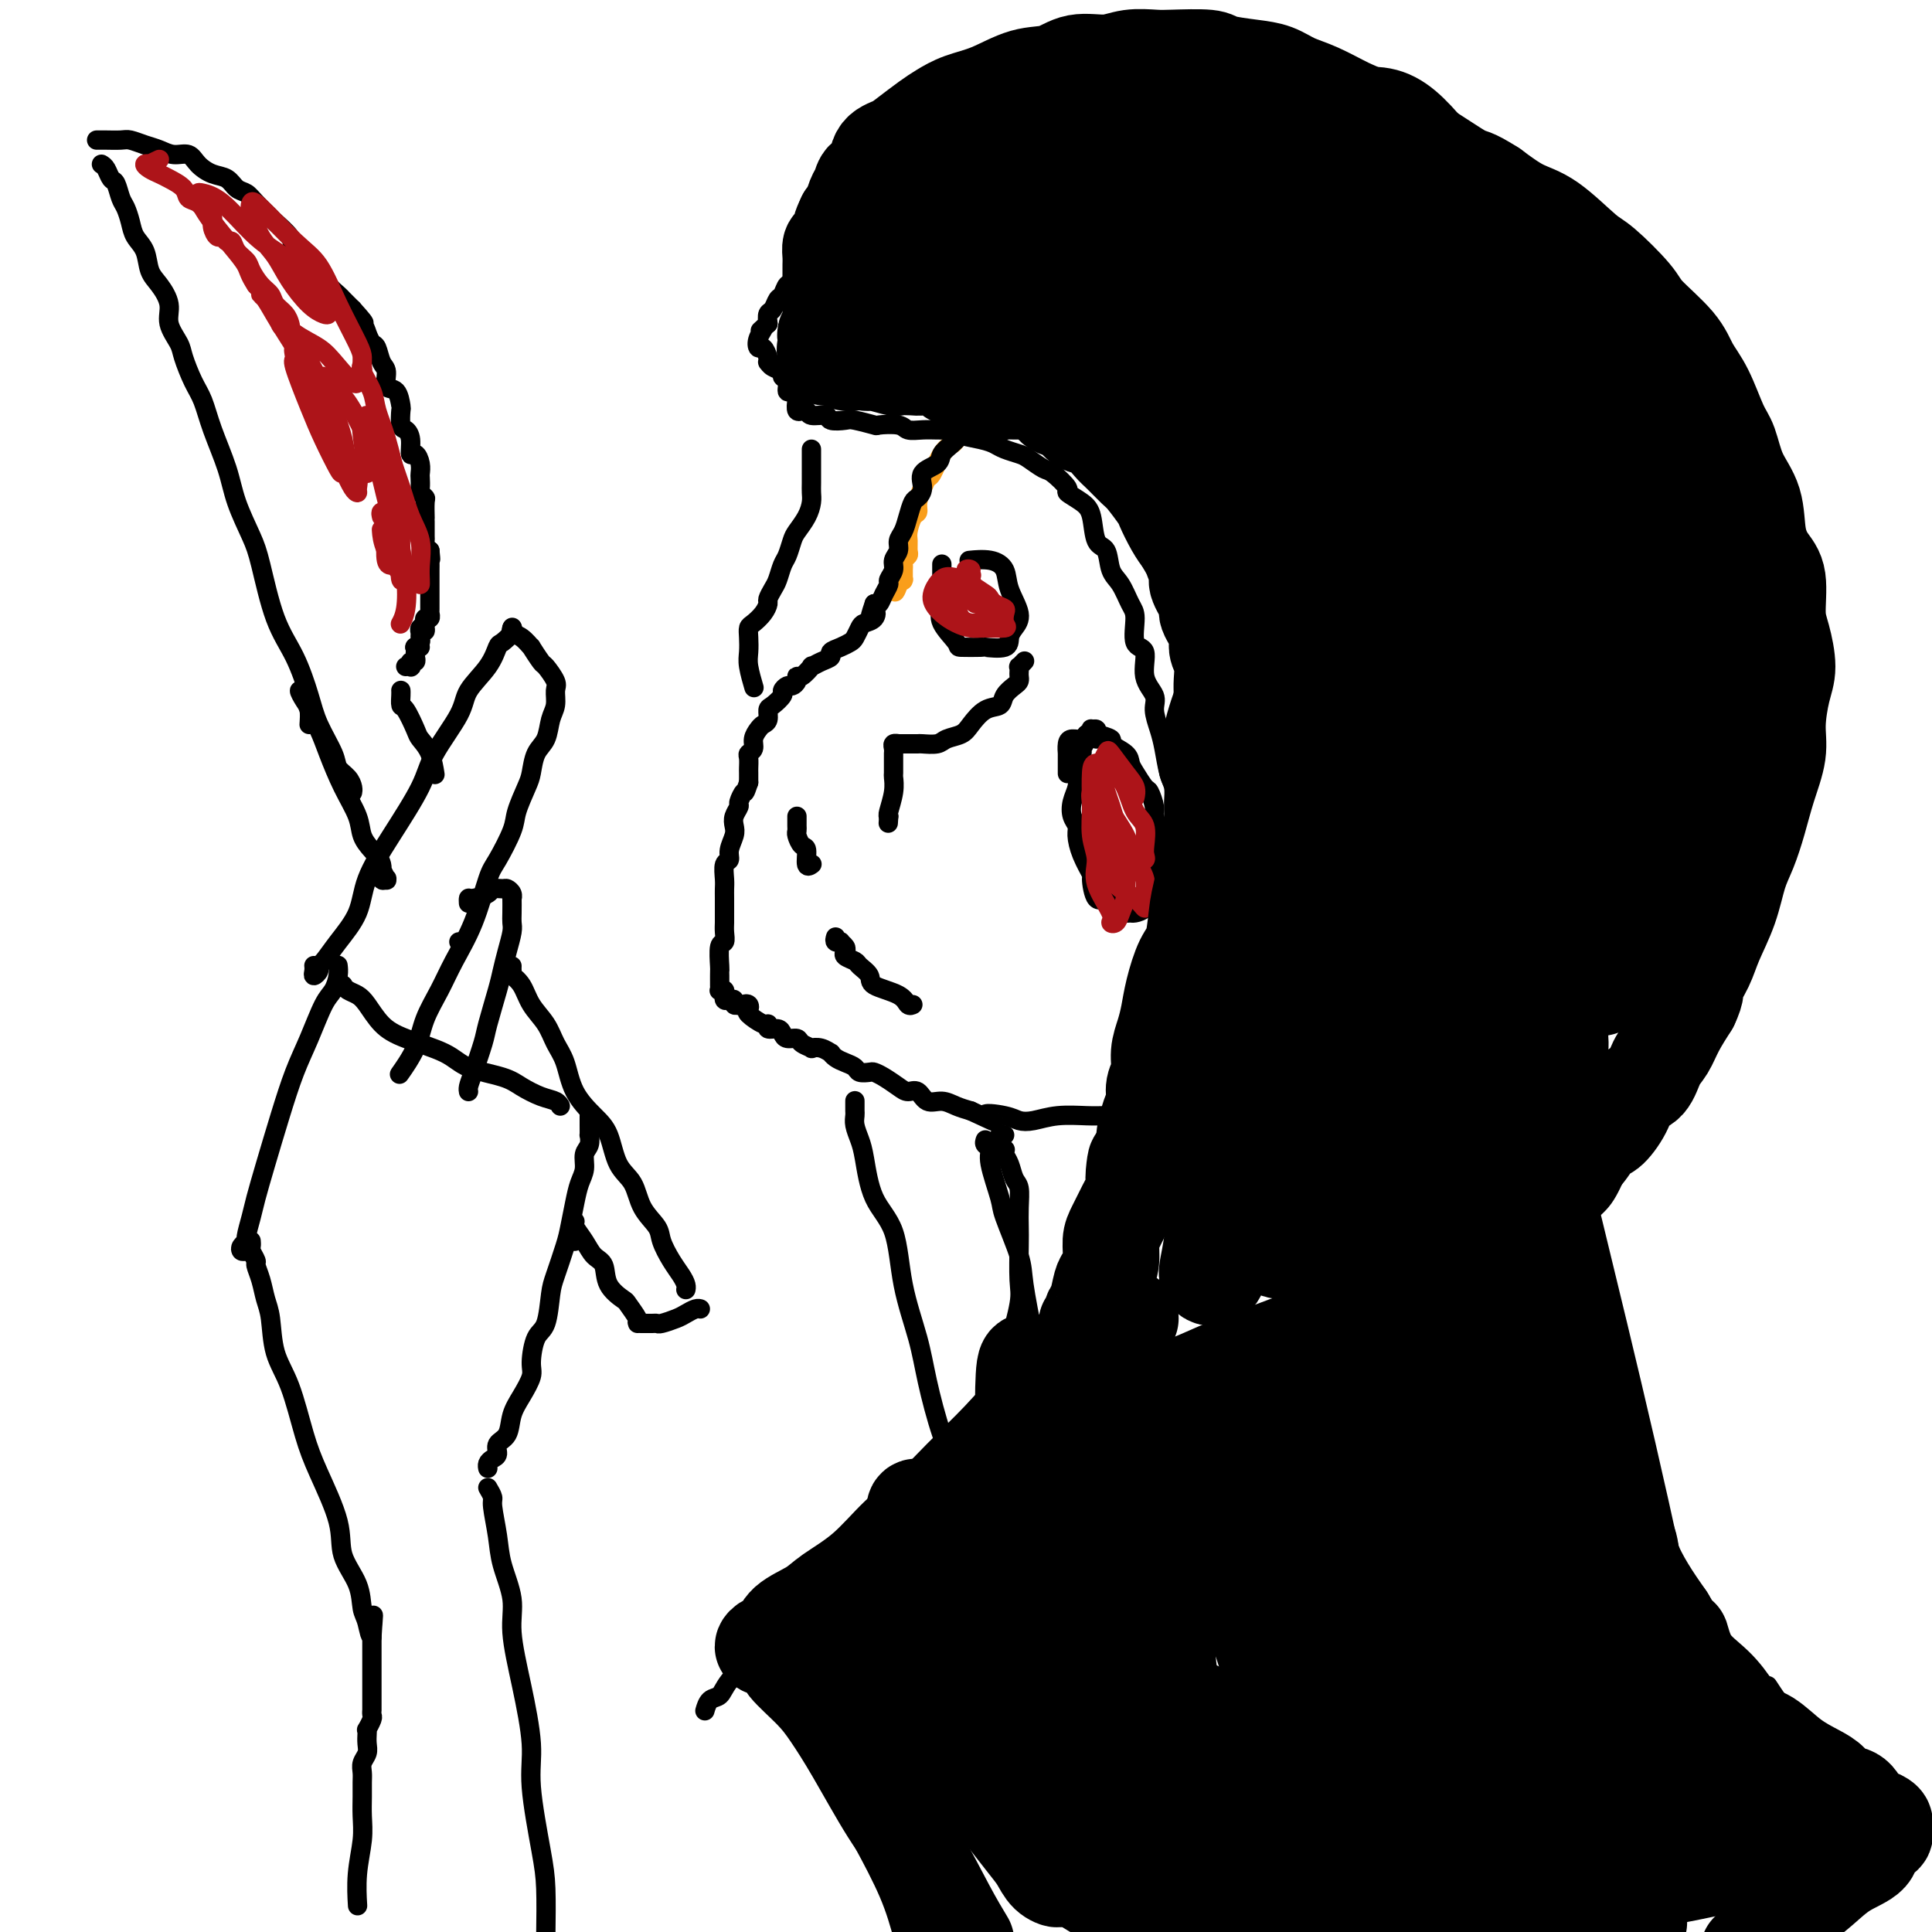 <svg viewBox='0 0 400 400' version='1.1' xmlns='http://www.w3.org/2000/svg' xmlns:xlink='http://www.w3.org/1999/xlink'><g fill='none' stroke='#F99E1B' stroke-width='4' stroke-linecap='round' stroke-linejoin='round'><path d='M212,79c-0.475,-0.083 -0.950,-0.166 -1,0c-0.050,0.166 0.324,0.582 0,1c-0.324,0.418 -1.347,0.837 -2,1c-0.653,0.163 -0.937,0.070 -1,0c-0.063,-0.070 0.095,-0.117 0,0c-0.095,0.117 -0.444,0.396 -1,1c-0.556,0.604 -1.319,1.531 -2,2c-0.681,0.469 -1.281,0.478 -2,1c-0.719,0.522 -1.557,1.555 -2,2c-0.443,0.445 -0.489,0.302 -1,1c-0.511,0.698 -1.485,2.238 -2,3c-0.515,0.762 -0.572,0.745 -1,1c-0.428,0.255 -1.229,0.782 -2,2c-0.771,1.218 -1.512,3.129 -2,4c-0.488,0.871 -0.722,0.704 -1,1c-0.278,0.296 -0.600,1.056 -1,2c-0.400,0.944 -0.878,2.073 -1,3c-0.122,0.927 0.111,1.653 0,2c-0.111,0.347 -0.565,0.317 -1,1c-0.435,0.683 -0.853,2.081 -1,3c-0.147,0.919 -0.025,1.360 0,2c0.025,0.640 -0.046,1.480 0,2c0.046,0.520 0.208,0.721 0,1c-0.208,0.279 -0.788,0.635 -1,1c-0.212,0.365 -0.056,0.739 0,1c0.056,0.261 0.012,0.410 0,1c-0.012,0.590 0.007,1.622 0,2c-0.007,0.378 -0.040,0.102 0,0c0.040,-0.102 0.154,-0.029 0,0c-0.154,0.029 -0.577,0.015 -1,0'/><path d='M186,120c-1.393,4.310 -0.375,2.083 0,1c0.375,-1.083 0.107,-1.024 0,-1c-0.107,0.024 -0.054,0.012 0,0'/></g>
<g fill='none' stroke='#000000' stroke-width='4' stroke-linecap='round' stroke-linejoin='round'><path d='M214,81c-0.300,-0.008 -0.600,-0.016 -1,0c-0.400,0.016 -0.899,0.056 -1,0c-0.101,-0.056 0.195,-0.210 0,0c-0.195,0.210 -0.881,0.782 -1,1c-0.119,0.218 0.330,0.081 0,0c-0.330,-0.081 -1.439,-0.107 -2,0c-0.561,0.107 -0.574,0.347 -1,1c-0.426,0.653 -1.265,1.718 -2,2c-0.735,0.282 -1.365,-0.220 -2,0c-0.635,0.220 -1.274,1.161 -2,2c-0.726,0.839 -1.540,1.576 -2,2c-0.460,0.424 -0.566,0.535 -1,1c-0.434,0.465 -1.198,1.283 -2,2c-0.802,0.717 -1.644,1.334 -2,2c-0.356,0.666 -0.228,1.381 -1,2c-0.772,0.619 -2.445,1.141 -3,2c-0.555,0.859 0.006,2.054 0,3c-0.006,0.946 -0.580,1.643 -1,2c-0.420,0.357 -0.686,0.375 -1,1c-0.314,0.625 -0.677,1.858 -1,3c-0.323,1.142 -0.607,2.192 -1,3c-0.393,0.808 -0.894,1.372 -1,2c-0.106,0.628 0.183,1.319 0,2c-0.183,0.681 -0.837,1.351 -1,2c-0.163,0.649 0.163,1.278 0,2c-0.163,0.722 -0.817,1.539 -1,2c-0.183,0.461 0.106,0.567 0,1c-0.106,0.433 -0.605,1.194 -1,2c-0.395,0.806 -0.684,1.659 -1,2c-0.316,0.341 -0.658,0.171 -1,0'/><path d='M181,125c-1.576,4.583 -0.517,2.541 0,2c0.517,-0.541 0.490,0.418 0,1c-0.490,0.582 -1.443,0.786 -2,1c-0.557,0.214 -0.717,0.439 -1,1c-0.283,0.561 -0.687,1.460 -1,2c-0.313,0.540 -0.534,0.722 -1,1c-0.466,0.278 -1.176,0.653 -2,1c-0.824,0.347 -1.760,0.665 -2,1c-0.240,0.335 0.216,0.686 0,1c-0.216,0.314 -1.106,0.591 -2,1c-0.894,0.409 -1.794,0.949 -2,1c-0.206,0.051 0.281,-0.389 0,0c-0.281,0.389 -1.332,1.606 -2,2c-0.668,0.394 -0.954,-0.035 -1,0c-0.046,0.035 0.147,0.533 0,1c-0.147,0.467 -0.634,0.903 -1,1c-0.366,0.097 -0.610,-0.144 -1,0c-0.390,0.144 -0.927,0.672 -1,1c-0.073,0.328 0.317,0.455 0,1c-0.317,0.545 -1.342,1.507 -2,2c-0.658,0.493 -0.951,0.516 -1,1c-0.049,0.484 0.146,1.429 0,2c-0.146,0.571 -0.631,0.769 -1,1c-0.369,0.231 -0.621,0.495 -1,1c-0.379,0.505 -0.886,1.253 -1,2c-0.114,0.747 0.166,1.495 0,2c-0.166,0.505 -0.776,0.768 -1,1c-0.224,0.232 -0.060,0.433 0,1c0.060,0.567 0.016,1.499 0,2c-0.016,0.501 -0.005,0.572 0,1c0.005,0.428 0.002,1.214 0,2'/><path d='M155,162c-0.935,2.816 -0.773,1.857 -1,2c-0.227,0.143 -0.844,1.388 -1,2c-0.156,0.612 0.150,0.590 0,1c-0.150,0.410 -0.757,1.252 -1,2c-0.243,0.748 -0.121,1.403 0,2c0.121,0.597 0.243,1.136 0,2c-0.243,0.864 -0.850,2.052 -1,3c-0.150,0.948 0.156,1.656 0,2c-0.156,0.344 -0.774,0.322 -1,1c-0.226,0.678 -0.061,2.054 0,3c0.061,0.946 0.016,1.460 0,2c-0.016,0.540 -0.003,1.105 0,2c0.003,0.895 -0.003,2.121 0,3c0.003,0.879 0.015,1.413 0,2c-0.015,0.587 -0.057,1.229 0,2c0.057,0.771 0.211,1.673 0,2c-0.211,0.327 -0.789,0.080 -1,1c-0.211,0.920 -0.056,3.007 0,4c0.056,0.993 0.014,0.893 0,1c-0.014,0.107 0.000,0.420 0,1c-0.000,0.580 -0.014,1.427 0,2c0.014,0.573 0.057,0.870 0,1c-0.057,0.130 -0.212,0.091 0,0c0.212,-0.091 0.792,-0.234 1,0c0.208,0.234 0.046,0.846 0,1c-0.046,0.154 0.025,-0.151 0,0c-0.025,0.151 -0.148,0.759 0,1c0.148,0.241 0.565,0.116 1,0c0.435,-0.116 0.886,-0.224 1,0c0.114,0.224 -0.110,0.778 0,1c0.110,0.222 0.555,0.111 1,0'/><path d='M153,208c0.788,0.633 0.757,0.216 1,0c0.243,-0.216 0.759,-0.231 1,0c0.241,0.231 0.206,0.707 0,1c-0.206,0.293 -0.585,0.404 0,1c0.585,0.596 2.132,1.679 3,2c0.868,0.321 1.058,-0.120 1,0c-0.058,0.120 -0.362,0.802 0,1c0.362,0.198 1.391,-0.088 2,0c0.609,0.088 0.798,0.549 1,1c0.202,0.451 0.417,0.892 1,1c0.583,0.108 1.535,-0.116 2,0c0.465,0.116 0.444,0.571 1,1c0.556,0.429 1.689,0.832 2,1c0.311,0.168 -0.202,0.100 0,0c0.202,-0.100 1.117,-0.234 2,0c0.883,0.234 1.732,0.836 2,1c0.268,0.164 -0.045,-0.110 0,0c0.045,0.110 0.450,0.604 1,1c0.550,0.396 1.246,0.694 2,1c0.754,0.306 1.566,0.620 2,1c0.434,0.380 0.490,0.826 1,1c0.510,0.174 1.473,0.075 2,0c0.527,-0.075 0.617,-0.127 1,0c0.383,0.127 1.060,0.434 2,1c0.940,0.566 2.141,1.391 3,2c0.859,0.609 1.374,1.003 2,1c0.626,-0.003 1.364,-0.404 2,0c0.636,0.404 1.170,1.614 2,2c0.830,0.386 1.954,-0.050 3,0c1.046,0.050 2.013,0.586 3,1c0.987,0.414 1.993,0.707 3,1'/><path d='M201,230c7.902,3.645 3.658,1.758 3,1c-0.658,-0.758 2.271,-0.385 4,0c1.729,0.385 2.260,0.783 3,1c0.740,0.217 1.690,0.254 3,0c1.310,-0.254 2.981,-0.800 5,-1c2.019,-0.200 4.387,-0.054 6,0c1.613,0.054 2.471,0.014 4,0c1.529,-0.014 3.729,-0.004 5,0c1.271,0.004 1.611,0.001 2,0c0.389,-0.001 0.825,-0.000 1,0c0.175,0.000 0.087,0.000 0,0'/><path d='M208,235c-0.431,-0.091 -0.861,-0.183 -1,0c-0.139,0.183 0.015,0.640 0,1c-0.015,0.360 -0.197,0.623 0,1c0.197,0.377 0.774,0.868 1,1c0.226,0.132 0.103,-0.093 0,0c-0.103,0.093 -0.185,0.506 0,1c0.185,0.494 0.638,1.070 1,2c0.362,0.930 0.633,2.216 1,3c0.367,0.784 0.830,1.067 1,2c0.170,0.933 0.047,2.517 0,4c-0.047,1.483 -0.019,2.866 0,4c0.019,1.134 0.030,2.019 0,4c-0.030,1.981 -0.101,5.057 0,7c0.101,1.943 0.374,2.754 0,5c-0.374,2.246 -1.394,5.928 -2,8c-0.606,2.072 -0.799,2.532 -1,5c-0.201,2.468 -0.408,6.942 -1,10c-0.592,3.058 -1.567,4.700 -3,7c-1.433,2.300 -3.325,5.257 -5,8c-1.675,2.743 -3.132,5.271 -4,7c-0.868,1.729 -1.147,2.659 -2,4c-0.853,1.341 -2.280,3.091 -3,4c-0.720,0.909 -0.732,0.975 -1,1c-0.268,0.025 -0.791,0.007 -1,0c-0.209,-0.007 -0.105,-0.004 0,0'/><path d='M270,238c0.050,-0.070 0.100,-0.140 0,0c-0.100,0.140 -0.350,0.489 -1,1c-0.650,0.511 -1.700,1.184 -2,2c-0.300,0.816 0.150,1.774 0,3c-0.150,1.226 -0.900,2.719 -1,5c-0.100,2.281 0.450,5.351 1,8c0.550,2.649 1.100,4.878 2,7c0.900,2.122 2.148,4.136 3,6c0.852,1.864 1.306,3.579 2,5c0.694,1.421 1.627,2.549 2,3c0.373,0.451 0.187,0.226 0,0'/><path d='M237,33c-0.339,-0.003 -0.677,-0.006 -1,0c-0.323,0.006 -0.630,0.020 -1,0c-0.370,-0.020 -0.804,-0.073 -1,0c-0.196,0.073 -0.155,0.271 -1,0c-0.845,-0.271 -2.577,-1.012 -3,-1c-0.423,0.012 0.461,0.777 0,1c-0.461,0.223 -2.268,-0.096 -3,0c-0.732,0.096 -0.390,0.606 -1,1c-0.610,0.394 -2.172,0.673 -3,1c-0.828,0.327 -0.922,0.701 -2,1c-1.078,0.299 -3.140,0.522 -4,1c-0.860,0.478 -0.518,1.211 -1,2c-0.482,0.789 -1.788,1.634 -3,2c-1.212,0.366 -2.330,0.254 -3,1c-0.670,0.746 -0.890,2.349 -2,3c-1.110,0.651 -3.108,0.350 -4,1c-0.892,0.650 -0.677,2.251 -1,3c-0.323,0.749 -1.185,0.646 -2,1c-0.815,0.354 -1.584,1.165 -2,2c-0.416,0.835 -0.479,1.695 -1,2c-0.521,0.305 -1.502,0.055 -2,1c-0.498,0.945 -0.515,3.086 -1,4c-0.485,0.914 -1.439,0.600 -2,1c-0.561,0.400 -0.729,1.515 -1,2c-0.271,0.485 -0.646,0.340 -1,1c-0.354,0.660 -0.687,2.127 -1,3c-0.313,0.873 -0.606,1.154 -1,2c-0.394,0.846 -0.889,2.258 -1,3c-0.111,0.742 0.162,0.815 0,1c-0.162,0.185 -0.761,0.481 -1,1c-0.239,0.519 -0.120,1.259 0,2'/><path d='M187,75c-2.569,4.588 -0.492,1.557 0,1c0.492,-0.557 -0.600,1.358 -1,2c-0.400,0.642 -0.107,0.011 0,0c0.107,-0.011 0.029,0.599 0,1c-0.029,0.401 -0.008,0.592 0,1c0.008,0.408 0.002,1.033 0,1c-0.002,-0.033 -0.001,-0.724 0,-1c0.001,-0.276 0.000,-0.138 0,0'/><path d='M222,40c0.111,0.431 0.223,0.862 0,1c-0.223,0.138 -0.779,-0.016 -1,0c-0.221,0.016 -0.106,0.201 0,0c0.106,-0.201 0.203,-0.787 0,-1c-0.203,-0.213 -0.706,-0.053 -1,0c-0.294,0.053 -0.381,-0.001 -1,0c-0.619,0.001 -1.771,0.057 -2,0c-0.229,-0.057 0.466,-0.227 0,0c-0.466,0.227 -2.093,0.852 -3,1c-0.907,0.148 -1.093,-0.180 -2,0c-0.907,0.180 -2.536,0.870 -4,1c-1.464,0.130 -2.765,-0.299 -4,0c-1.235,0.299 -2.406,1.327 -4,2c-1.594,0.673 -3.613,0.992 -5,1c-1.387,0.008 -2.142,-0.296 -3,0c-0.858,0.296 -1.818,1.192 -3,2c-1.182,0.808 -2.585,1.530 -4,2c-1.415,0.470 -2.841,0.690 -4,1c-1.159,0.310 -2.053,0.712 -3,1c-0.947,0.288 -1.949,0.462 -3,1c-1.051,0.538 -2.151,1.441 -3,2c-0.849,0.559 -1.446,0.775 -2,1c-0.554,0.225 -1.066,0.460 -2,1c-0.934,0.540 -2.292,1.386 -3,2c-0.708,0.614 -0.767,0.994 -1,1c-0.233,0.006 -0.641,-0.364 -1,0c-0.359,0.364 -0.671,1.462 -1,2c-0.329,0.538 -0.676,0.515 -1,1c-0.324,0.485 -0.626,1.477 -1,2c-0.374,0.523 -0.821,0.578 -1,1c-0.179,0.422 -0.089,1.211 0,2'/><path d='M159,67c-2.644,2.460 -1.255,1.111 -1,1c0.255,-0.111 -0.625,1.018 -1,2c-0.375,0.982 -0.244,1.817 0,2c0.244,0.183 0.603,-0.288 1,0c0.397,0.288 0.832,1.334 1,2c0.168,0.666 0.068,0.952 0,1c-0.068,0.048 -0.105,-0.143 0,0c0.105,0.143 0.353,0.621 1,1c0.647,0.379 1.693,0.661 2,1c0.307,0.339 -0.124,0.735 0,1c0.124,0.265 0.804,0.398 1,1c0.196,0.602 -0.092,1.671 0,2c0.092,0.329 0.565,-0.084 1,0c0.435,0.084 0.834,0.664 1,1c0.166,0.336 0.101,0.429 0,1c-0.101,0.571 -0.236,1.621 0,2c0.236,0.379 0.845,0.086 1,0c0.155,-0.086 -0.143,0.033 0,0c0.143,-0.033 0.728,-0.219 1,0c0.272,0.219 0.230,0.842 1,1c0.770,0.158 2.351,-0.150 3,0c0.649,0.150 0.366,0.758 1,1c0.634,0.242 2.183,0.116 3,0c0.817,-0.116 0.900,-0.224 2,0c1.100,0.224 3.218,0.778 4,1c0.782,0.222 0.229,0.112 1,0c0.771,-0.112 2.867,-0.226 4,0c1.133,0.226 1.304,0.793 2,1c0.696,0.207 1.918,0.056 3,0c1.082,-0.056 2.023,-0.016 3,0c0.977,0.016 1.988,0.008 3,0'/><path d='M197,89c4.894,0.798 2.130,0.791 2,1c-0.130,0.209 2.372,0.632 4,1c1.628,0.368 2.380,0.680 3,1c0.620,0.320 1.109,0.647 2,1c0.891,0.353 2.184,0.732 3,1c0.816,0.268 1.155,0.424 2,1c0.845,0.576 2.197,1.572 3,2c0.803,0.428 1.055,0.289 2,1c0.945,0.711 2.581,2.271 3,3c0.419,0.729 -0.378,0.626 0,1c0.378,0.374 1.932,1.223 3,2c1.068,0.777 1.651,1.480 2,3c0.349,1.520 0.464,3.857 1,5c0.536,1.143 1.493,1.094 2,2c0.507,0.906 0.564,2.769 1,4c0.436,1.231 1.249,1.832 2,3c0.751,1.168 1.439,2.903 2,4c0.561,1.097 0.995,1.557 1,3c0.005,1.443 -0.420,3.869 0,5c0.420,1.131 1.685,0.967 2,2c0.315,1.033 -0.319,3.265 0,5c0.319,1.735 1.591,2.975 2,4c0.409,1.025 -0.044,1.835 0,3c0.044,1.165 0.586,2.685 1,4c0.414,1.315 0.700,2.423 1,4c0.300,1.577 0.616,3.621 1,5c0.384,1.379 0.838,2.093 1,3c0.162,0.907 0.033,2.006 0,3c-0.033,0.994 0.030,1.883 0,3c-0.030,1.117 -0.151,2.462 0,4c0.151,1.538 0.576,3.269 1,5'/><path d='M244,178c1.023,7.066 0.082,3.233 0,3c-0.082,-0.233 0.696,3.136 1,5c0.304,1.864 0.134,2.222 0,3c-0.134,0.778 -0.231,1.974 0,3c0.231,1.026 0.790,1.881 1,3c0.210,1.119 0.071,2.500 0,4c-0.071,1.500 -0.074,3.119 0,4c0.074,0.881 0.226,1.026 0,2c-0.226,0.974 -0.831,2.778 -1,4c-0.169,1.222 0.096,1.863 0,3c-0.096,1.137 -0.554,2.769 -1,4c-0.446,1.231 -0.879,2.062 -1,3c-0.121,0.938 0.069,1.983 0,3c-0.069,1.017 -0.399,2.006 -1,3c-0.601,0.994 -1.475,1.995 -2,3c-0.525,1.005 -0.702,2.015 -1,3c-0.298,0.985 -0.717,1.943 -1,3c-0.283,1.057 -0.430,2.211 -1,3c-0.570,0.789 -1.561,1.211 -2,2c-0.439,0.789 -0.324,1.943 -1,3c-0.676,1.057 -2.141,2.016 -3,3c-0.859,0.984 -1.110,1.991 -1,3c0.110,1.009 0.582,2.019 0,3c-0.582,0.981 -2.217,1.934 -3,3c-0.783,1.066 -0.715,2.244 -1,4c-0.285,1.756 -0.925,4.089 -2,6c-1.075,1.911 -2.587,3.399 -3,5c-0.413,1.601 0.273,3.316 0,5c-0.273,1.684 -1.507,3.338 -2,4c-0.493,0.662 -0.247,0.331 0,0'/><path d='M173,58c-0.406,0.541 -0.811,1.082 -1,1c-0.189,-0.082 -0.161,-0.788 0,-1c0.161,-0.212 0.456,0.068 1,0c0.544,-0.068 1.338,-0.486 2,-1c0.662,-0.514 1.190,-1.126 2,-2c0.810,-0.874 1.900,-2.009 3,-3c1.100,-0.991 2.210,-1.836 4,-3c1.790,-1.164 4.259,-2.646 6,-4c1.741,-1.354 2.755,-2.580 5,-4c2.245,-1.420 5.721,-3.035 8,-4c2.279,-0.965 3.362,-1.281 5,-2c1.638,-0.719 3.831,-1.843 6,-3c2.169,-1.157 4.313,-2.349 6,-3c1.687,-0.651 2.918,-0.763 4,-1c1.082,-0.237 2.014,-0.600 4,-1c1.986,-0.400 5.027,-0.836 7,-1c1.973,-0.164 2.877,-0.055 4,0c1.123,0.055 2.463,0.058 4,0c1.537,-0.058 3.271,-0.175 5,0c1.729,0.175 3.452,0.641 5,1c1.548,0.359 2.921,0.609 5,1c2.079,0.391 4.864,0.923 7,1c2.136,0.077 3.622,-0.300 5,0c1.378,0.300 2.647,1.277 5,2c2.353,0.723 5.790,1.192 8,2c2.210,0.808 3.194,1.954 5,3c1.806,1.046 4.432,1.992 7,3c2.568,1.008 5.076,2.079 7,3c1.924,0.921 3.264,1.692 5,3c1.736,1.308 3.868,3.154 6,5'/><path d='M313,50c7.837,4.191 5.929,4.167 6,5c0.071,0.833 2.119,2.523 4,4c1.881,1.477 3.594,2.743 5,4c1.406,1.257 2.506,2.506 4,4c1.494,1.494 3.381,3.235 5,5c1.619,1.765 2.971,3.556 4,5c1.029,1.444 1.736,2.541 3,4c1.264,1.459 3.086,3.282 4,5c0.914,1.718 0.922,3.333 2,5c1.078,1.667 3.228,3.388 4,5c0.772,1.612 0.167,3.117 1,5c0.833,1.883 3.104,4.146 4,6c0.896,1.854 0.416,3.300 1,5c0.584,1.700 2.234,3.656 3,6c0.766,2.344 0.650,5.077 1,7c0.350,1.923 1.166,3.036 2,5c0.834,1.964 1.687,4.779 2,7c0.313,2.221 0.086,3.846 0,6c-0.086,2.154 -0.033,4.835 0,7c0.033,2.165 0.045,3.814 0,6c-0.045,2.186 -0.147,4.909 0,7c0.147,2.091 0.541,3.549 0,6c-0.541,2.451 -2.019,5.894 -3,9c-0.981,3.106 -1.465,5.877 -2,8c-0.535,2.123 -1.121,3.600 -2,6c-0.879,2.400 -2.053,5.723 -3,8c-0.947,2.277 -1.668,3.508 -3,6c-1.332,2.492 -3.275,6.245 -5,9c-1.725,2.755 -3.234,4.511 -5,6c-1.766,1.489 -3.790,2.711 -6,5c-2.210,2.289 -4.605,5.644 -7,9'/><path d='M332,235c-4.620,4.534 -7.169,5.869 -10,8c-2.831,2.131 -5.945,5.058 -10,8c-4.055,2.942 -9.050,5.899 -15,10c-5.950,4.101 -12.856,9.348 -18,13c-5.144,3.652 -8.525,5.711 -14,9c-5.475,3.289 -13.045,7.810 -18,11c-4.955,3.190 -7.296,5.051 -10,6c-2.704,0.949 -5.773,0.985 -7,1c-1.227,0.015 -0.614,0.007 0,0'/><path d='M168,93c0.000,0.449 0.000,0.899 0,1c-0.000,0.101 -0.000,-0.146 0,0c0.000,0.146 0.000,0.686 0,1c-0.000,0.314 -0.000,0.402 0,1c0.000,0.598 0.001,1.707 0,2c-0.001,0.293 -0.002,-0.228 0,0c0.002,0.228 0.008,1.206 0,2c-0.008,0.794 -0.029,1.405 0,2c0.029,0.595 0.110,1.175 0,2c-0.110,0.825 -0.411,1.897 -1,3c-0.589,1.103 -1.467,2.239 -2,3c-0.533,0.761 -0.720,1.148 -1,2c-0.280,0.852 -0.653,2.169 -1,3c-0.347,0.831 -0.667,1.178 -1,2c-0.333,0.822 -0.680,2.121 -1,3c-0.320,0.879 -0.614,1.339 -1,2c-0.386,0.661 -0.864,1.525 -1,2c-0.136,0.475 0.068,0.563 0,1c-0.068,0.437 -0.410,1.223 -1,2c-0.590,0.777 -1.427,1.546 -2,2c-0.573,0.454 -0.882,0.592 -1,1c-0.118,0.408 -0.046,1.086 0,2c0.046,0.914 0.065,2.062 0,3c-0.065,0.938 -0.213,1.664 0,3c0.213,1.336 0.788,3.283 1,4c0.212,0.717 0.061,0.205 0,0c-0.061,-0.205 -0.030,-0.102 0,0'/><path d='M177,228c-0.000,-0.088 -0.001,-0.176 0,0c0.001,0.176 0.003,0.617 0,1c-0.003,0.383 -0.012,0.710 0,1c0.012,0.290 0.046,0.544 0,1c-0.046,0.456 -0.170,1.113 0,2c0.170,0.887 0.635,2.003 1,3c0.365,0.997 0.629,1.874 1,4c0.371,2.126 0.847,5.501 2,8c1.153,2.499 2.983,4.122 4,7c1.017,2.878 1.222,7.010 2,11c0.778,3.990 2.130,7.836 3,11c0.870,3.164 1.259,5.645 2,9c0.741,3.355 1.834,7.582 3,11c1.166,3.418 2.403,6.026 3,9c0.597,2.974 0.552,6.313 1,9c0.448,2.687 1.390,4.724 2,6c0.610,1.276 0.889,1.793 1,2c0.111,0.207 0.056,0.103 0,0'/><path d='M204,236c-0.129,0.348 -0.258,0.696 0,1c0.258,0.304 0.903,0.563 1,1c0.097,0.437 -0.354,1.052 0,3c0.354,1.948 1.512,5.230 2,7c0.488,1.770 0.305,2.028 1,4c0.695,1.972 2.267,5.657 3,8c0.733,2.343 0.626,3.344 1,6c0.374,2.656 1.229,6.969 2,11c0.771,4.031 1.460,7.781 2,11c0.540,3.219 0.933,5.906 1,8c0.067,2.094 -0.192,3.594 0,6c0.192,2.406 0.835,5.717 1,8c0.165,2.283 -0.148,3.538 0,4c0.148,0.462 0.757,0.132 1,0c0.243,-0.132 0.122,-0.066 0,0'/><path d='M346,220c-0.416,-0.096 -0.831,-0.191 -1,0c-0.169,0.191 -0.091,0.670 0,1c0.091,0.330 0.197,0.513 0,1c-0.197,0.487 -0.695,1.278 -1,2c-0.305,0.722 -0.417,1.375 -1,2c-0.583,0.625 -1.636,1.221 -2,2c-0.364,0.779 -0.039,1.741 0,3c0.039,1.259 -0.208,2.814 -1,4c-0.792,1.186 -2.130,2.003 -3,3c-0.870,0.997 -1.272,2.173 -2,4c-0.728,1.827 -1.782,4.303 -3,6c-1.218,1.697 -2.602,2.614 -4,4c-1.398,1.386 -2.812,3.241 -4,5c-1.188,1.759 -2.150,3.421 -3,5c-0.850,1.579 -1.587,3.073 -2,4c-0.413,0.927 -0.503,1.285 -1,2c-0.497,0.715 -1.401,1.785 -2,3c-0.599,1.215 -0.892,2.573 -1,3c-0.108,0.427 -0.029,-0.077 0,0c0.029,0.077 0.008,0.736 0,1c-0.008,0.264 -0.004,0.132 0,0'/><path d='M317,269c-0.309,-0.064 -0.619,-0.127 -1,0c-0.381,0.127 -0.834,0.445 -1,1c-0.166,0.555 -0.045,1.349 0,2c0.045,0.651 0.014,1.160 0,2c-0.014,0.840 -0.011,2.012 0,3c0.011,0.988 0.028,1.791 0,3c-0.028,1.209 -0.103,2.825 0,5c0.103,2.175 0.384,4.908 1,7c0.616,2.092 1.568,3.543 2,5c0.432,1.457 0.343,2.918 1,5c0.657,2.082 2.059,4.783 3,8c0.941,3.217 1.423,6.950 2,9c0.577,2.050 1.251,2.417 2,4c0.749,1.583 1.572,4.383 2,6c0.428,1.617 0.461,2.051 1,3c0.539,0.949 1.582,2.414 2,3c0.418,0.586 0.209,0.293 0,0'/><path d='M332,336c-0.483,0.058 -0.965,0.115 -1,0c-0.035,-0.115 0.378,-0.404 0,0c-0.378,0.404 -1.545,1.499 -2,2c-0.455,0.501 -0.196,0.407 -1,1c-0.804,0.593 -2.671,1.874 -4,3c-1.329,1.126 -2.122,2.099 -3,3c-0.878,0.901 -1.843,1.730 -3,3c-1.157,1.270 -2.506,2.981 -4,4c-1.494,1.019 -3.132,1.345 -4,2c-0.868,0.655 -0.964,1.638 -1,2c-0.036,0.362 -0.010,0.103 0,0c0.010,-0.103 0.005,-0.052 0,0'/><path d='M320,341c0.342,-0.127 0.685,-0.253 1,0c0.315,0.253 0.604,0.886 1,1c0.396,0.114 0.901,-0.291 1,0c0.099,0.291 -0.208,1.280 0,2c0.208,0.720 0.932,1.172 2,2c1.068,0.828 2.480,2.030 3,3c0.520,0.970 0.149,1.706 0,2c-0.149,0.294 -0.074,0.147 0,0'/><path d='M193,308c0.399,0.115 0.798,0.229 1,0c0.202,-0.229 0.207,-0.803 0,-1c-0.207,-0.197 -0.624,-0.017 -1,0c-0.376,0.017 -0.709,-0.130 -1,0c-0.291,0.130 -0.539,0.535 -1,1c-0.461,0.465 -1.136,0.989 -2,2c-0.864,1.011 -1.917,2.507 -3,4c-1.083,1.493 -2.195,2.981 -4,5c-1.805,2.019 -4.301,4.567 -7,7c-2.699,2.433 -5.601,4.750 -8,7c-2.399,2.250 -4.296,4.433 -6,6c-1.704,1.567 -3.217,2.518 -5,4c-1.783,1.482 -3.837,3.494 -5,5c-1.163,1.506 -1.435,2.507 -2,3c-0.565,0.493 -1.421,0.479 -2,1c-0.579,0.521 -0.880,1.577 -1,2c-0.120,0.423 -0.060,0.211 0,0'/><path d='M315,300c-0.454,0.026 -0.907,0.052 -1,0c-0.093,-0.052 0.175,-0.181 0,0c-0.175,0.181 -0.793,0.671 -1,1c-0.207,0.329 -0.005,0.497 0,1c0.005,0.503 -0.188,1.341 0,2c0.188,0.659 0.758,1.138 1,2c0.242,0.862 0.156,2.105 1,4c0.844,1.895 2.616,4.440 4,6c1.384,1.560 2.379,2.133 4,4c1.621,1.867 3.867,5.026 6,7c2.133,1.974 4.153,2.763 6,4c1.847,1.237 3.520,2.922 6,5c2.480,2.078 5.765,4.549 8,6c2.235,1.451 3.418,1.881 5,3c1.582,1.119 3.562,2.927 5,4c1.438,1.073 2.334,1.411 4,2c1.666,0.589 4.102,1.428 5,2c0.898,0.572 0.256,0.878 0,1c-0.256,0.122 -0.128,0.061 0,0'/><path d='M366,349c0.646,0.988 1.293,1.976 2,3c0.707,1.024 1.475,2.084 2,3c0.525,0.916 0.807,1.689 2,3c1.193,1.311 3.298,3.161 5,4c1.702,0.839 3.003,0.668 4,1c0.997,0.332 1.692,1.166 3,2c1.308,0.834 3.231,1.667 4,2c0.769,0.333 0.385,0.167 0,0'/><path d='M193,309c-0.414,-0.123 -0.828,-0.246 -1,0c-0.172,0.246 -0.101,0.860 0,1c0.101,0.140 0.232,-0.195 0,0c-0.232,0.195 -0.826,0.921 -1,2c-0.174,1.079 0.072,2.513 0,4c-0.072,1.487 -0.461,3.029 -1,5c-0.539,1.971 -1.229,4.373 -2,6c-0.771,1.627 -1.625,2.480 -2,5c-0.375,2.520 -0.271,6.708 -1,9c-0.729,2.292 -2.290,2.687 -3,5c-0.710,2.313 -0.567,6.545 -1,9c-0.433,2.455 -1.440,3.135 -2,5c-0.560,1.865 -0.672,4.917 -1,7c-0.328,2.083 -0.872,3.199 -1,4c-0.128,0.801 0.162,1.287 0,2c-0.162,0.713 -0.774,1.654 -1,2c-0.226,0.346 -0.064,0.099 0,0c0.064,-0.099 0.032,-0.049 0,0'/><path d='M193,303c-0.325,-0.084 -0.651,-0.168 -1,0c-0.349,0.168 -0.722,0.589 -1,1c-0.278,0.411 -0.460,0.813 -1,1c-0.540,0.187 -1.437,0.158 -2,1c-0.563,0.842 -0.791,2.555 -2,4c-1.209,1.445 -3.400,2.622 -5,4c-1.600,1.378 -2.611,2.958 -4,5c-1.389,2.042 -3.156,4.547 -5,7c-1.844,2.453 -3.766,4.853 -5,6c-1.234,1.147 -1.781,1.042 -2,1c-0.219,-0.042 -0.109,-0.021 0,0'/><path d='M159,345c-0.091,0.228 -0.182,0.457 0,1c0.182,0.543 0.636,1.402 1,2c0.364,0.598 0.639,0.935 1,2c0.361,1.065 0.807,2.856 2,5c1.193,2.144 3.131,4.640 4,6c0.869,1.360 0.669,1.586 2,4c1.331,2.414 4.192,7.018 6,10c1.808,2.982 2.564,4.341 4,7c1.436,2.659 3.553,6.617 5,10c1.447,3.383 2.223,6.192 3,9'/><path d='M382,374c0.025,0.389 0.050,0.778 0,1c-0.050,0.222 -0.176,0.278 -1,1c-0.824,0.722 -2.344,2.111 -4,4c-1.656,1.889 -3.446,4.278 -5,6c-1.554,1.722 -2.873,2.778 -5,5c-2.127,2.222 -5.064,5.611 -8,9'/><path d='M74,394c0.030,0.501 0.061,1.001 0,0c-0.061,-1.001 -0.212,-3.504 0,-6c0.212,-2.496 0.789,-4.986 1,-7c0.211,-2.014 0.055,-3.551 0,-5c-0.055,-1.449 -0.011,-2.811 0,-4c0.011,-1.189 -0.011,-2.205 0,-3c0.011,-0.795 0.055,-1.368 0,-2c-0.055,-0.632 -0.211,-1.322 0,-2c0.211,-0.678 0.788,-1.343 1,-2c0.212,-0.657 0.061,-1.307 0,-2c-0.061,-0.693 -0.030,-1.428 0,-2c0.030,-0.572 0.061,-0.980 0,-1c-0.061,-0.020 -0.212,0.350 0,0c0.212,-0.350 0.789,-1.418 1,-2c0.211,-0.582 0.057,-0.676 0,-1c-0.057,-0.324 -0.015,-0.878 0,-1c0.015,-0.122 0.004,0.187 0,0c-0.004,-0.187 -0.001,-0.871 0,-2c0.001,-1.129 0.000,-2.703 0,-3c-0.000,-0.297 -0.000,0.682 0,0c0.000,-0.682 0.000,-3.024 0,-4c-0.000,-0.976 -0.000,-0.586 0,-1c0.000,-0.414 0.000,-1.630 0,-2c-0.000,-0.370 -0.000,0.108 0,0c0.000,-0.108 0.000,-0.802 0,-1c-0.000,-0.198 -0.000,0.101 0,0c0.000,-0.101 0.000,-0.600 0,-1c-0.000,-0.400 -0.000,-0.700 0,-1'/><path d='M77,339c0.509,-8.646 0.283,-2.762 0,-1c-0.283,1.762 -0.622,-0.600 -1,-2c-0.378,-1.400 -0.793,-1.839 -1,-3c-0.207,-1.161 -0.204,-3.043 -1,-5c-0.796,-1.957 -2.390,-3.989 -3,-6c-0.610,-2.011 -0.237,-4.002 -1,-7c-0.763,-2.998 -2.663,-7.005 -4,-10c-1.337,-2.995 -2.113,-4.979 -3,-8c-0.887,-3.021 -1.887,-7.081 -3,-10c-1.113,-2.919 -2.341,-4.698 -3,-7c-0.659,-2.302 -0.750,-5.126 -1,-7c-0.250,-1.874 -0.659,-2.796 -1,-4c-0.341,-1.204 -0.613,-2.690 -1,-4c-0.387,-1.310 -0.888,-2.446 -1,-3c-0.112,-0.554 0.166,-0.527 0,-1c-0.166,-0.473 -0.777,-1.447 -1,-2c-0.223,-0.553 -0.060,-0.684 0,-1c0.060,-0.316 0.016,-0.817 0,-1c-0.016,-0.183 -0.004,-0.049 0,0c0.004,0.049 0.001,0.013 0,0c-0.001,-0.013 -0.000,-0.004 0,0c0.000,0.004 0.000,0.002 0,0'/><path d='M51,259c-0.390,0.084 -0.781,0.168 -1,0c-0.219,-0.168 -0.267,-0.587 0,-1c0.267,-0.413 0.847,-0.819 1,-1c0.153,-0.181 -0.122,-0.138 0,-1c0.122,-0.862 0.640,-2.630 1,-4c0.360,-1.370 0.560,-2.341 1,-4c0.440,-1.659 1.118,-4.006 2,-7c0.882,-2.994 1.966,-6.636 3,-10c1.034,-3.364 2.018,-6.452 3,-9c0.982,-2.548 1.962,-4.557 3,-7c1.038,-2.443 2.135,-5.320 3,-7c0.865,-1.680 1.500,-2.162 2,-3c0.500,-0.838 0.865,-2.033 1,-3c0.135,-0.967 0.038,-1.705 0,-2c-0.038,-0.295 -0.019,-0.148 0,0'/><path d='M70,204c0.440,0.025 0.880,0.049 1,0c0.120,-0.049 -0.079,-0.172 0,0c0.079,0.172 0.435,0.640 1,1c0.565,0.360 1.337,0.613 2,1c0.663,0.387 1.216,0.908 2,2c0.784,1.092 1.799,2.754 3,4c1.201,1.246 2.589,2.077 5,3c2.411,0.923 5.846,1.939 8,3c2.154,1.061 3.029,2.168 5,3c1.971,0.832 5.040,1.389 7,2c1.960,0.611 2.813,1.274 4,2c1.187,0.726 2.710,1.514 4,2c1.290,0.486 2.347,0.669 3,1c0.653,0.331 0.901,0.809 1,1c0.099,0.191 0.050,0.096 0,0'/><path d='M122,231c0.001,0.374 0.001,0.747 0,1c-0.001,0.253 -0.004,0.384 0,1c0.004,0.616 0.016,1.715 0,2c-0.016,0.285 -0.060,-0.245 0,0c0.060,0.245 0.223,1.264 0,2c-0.223,0.736 -0.834,1.191 -1,2c-0.166,0.809 0.111,1.974 0,3c-0.111,1.026 -0.611,1.913 -1,3c-0.389,1.087 -0.668,2.374 -1,4c-0.332,1.626 -0.718,3.591 -1,5c-0.282,1.409 -0.460,2.261 -1,4c-0.540,1.739 -1.441,4.363 -2,6c-0.559,1.637 -0.775,2.285 -1,4c-0.225,1.715 -0.458,4.496 -1,6c-0.542,1.504 -1.392,1.731 -2,3c-0.608,1.269 -0.974,3.579 -1,5c-0.026,1.421 0.286,1.952 0,3c-0.286,1.048 -1.172,2.613 -2,4c-0.828,1.387 -1.598,2.595 -2,4c-0.402,1.405 -0.437,3.006 -1,4c-0.563,0.994 -1.653,1.380 -2,2c-0.347,0.620 0.051,1.473 0,2c-0.051,0.527 -0.550,0.729 -1,1c-0.450,0.271 -0.852,0.611 -1,1c-0.148,0.389 -0.042,0.825 0,1c0.042,0.175 0.021,0.087 0,0'/><path d='M101,308c0.449,0.765 0.899,1.529 1,2c0.101,0.471 -0.146,0.648 0,2c0.146,1.352 0.686,3.878 1,6c0.314,2.122 0.404,3.840 1,6c0.596,2.160 1.699,4.762 2,7c0.301,2.238 -0.200,4.113 0,7c0.200,2.887 1.101,6.785 2,11c0.899,4.215 1.796,8.748 2,12c0.204,3.252 -0.286,5.222 0,9c0.286,3.778 1.346,9.363 2,13c0.654,3.637 0.901,5.325 1,8c0.099,2.675 0.049,6.338 0,10'/><path d='M65,200c-0.008,-0.077 -0.017,-0.154 0,0c0.017,0.154 0.059,0.538 0,1c-0.059,0.462 -0.218,1.003 0,1c0.218,-0.003 0.815,-0.550 1,-1c0.185,-0.450 -0.041,-0.802 0,-1c0.041,-0.198 0.350,-0.243 1,-1c0.650,-0.757 1.641,-2.228 3,-4c1.359,-1.772 3.085,-3.846 4,-6c0.915,-2.154 1.019,-4.389 2,-7c0.981,-2.611 2.837,-5.597 5,-9c2.163,-3.403 4.631,-7.224 6,-10c1.369,-2.776 1.638,-4.506 3,-7c1.362,-2.494 3.817,-5.752 5,-8c1.183,-2.248 1.095,-3.484 2,-5c0.905,-1.516 2.803,-3.310 4,-5c1.197,-1.690 1.694,-3.276 2,-4c0.306,-0.724 0.422,-0.586 1,-1c0.578,-0.414 1.617,-1.381 2,-2c0.383,-0.619 0.109,-0.891 0,-1c-0.109,-0.109 -0.055,-0.054 0,0'/><path d='M106,130c0.043,-0.101 0.087,-0.202 0,0c-0.087,0.202 -0.303,0.706 0,1c0.303,0.294 1.127,0.377 2,1c0.873,0.623 1.797,1.784 2,2c0.203,0.216 -0.314,-0.515 0,0c0.314,0.515 1.458,2.277 2,3c0.542,0.723 0.482,0.408 1,1c0.518,0.592 1.615,2.091 2,3c0.385,0.909 0.058,1.228 0,2c-0.058,0.772 0.153,1.996 0,3c-0.153,1.004 -0.670,1.789 -1,3c-0.330,1.211 -0.474,2.849 -1,4c-0.526,1.151 -1.434,1.817 -2,3c-0.566,1.183 -0.788,2.884 -1,4c-0.212,1.116 -0.412,1.648 -1,3c-0.588,1.352 -1.563,3.524 -2,5c-0.437,1.476 -0.336,2.256 -1,4c-0.664,1.744 -2.092,4.453 -3,6c-0.908,1.547 -1.297,1.931 -2,4c-0.703,2.069 -1.720,5.822 -3,9c-1.280,3.178 -2.824,5.781 -4,8c-1.176,2.219 -1.986,4.055 -3,6c-1.014,1.945 -2.233,3.999 -3,6c-0.767,2.001 -1.082,3.949 -2,6c-0.918,2.051 -2.440,4.206 -3,5c-0.560,0.794 -0.160,0.227 0,0c0.160,-0.227 0.080,-0.113 0,0'/><path d='M97,187c0.001,-0.527 0.001,-1.055 0,-1c-0.001,0.055 -0.004,0.691 0,1c0.004,0.309 0.013,0.289 0,0c-0.013,-0.289 -0.049,-0.848 0,-1c0.049,-0.152 0.184,0.102 1,0c0.816,-0.102 2.313,-0.561 3,-1c0.687,-0.439 0.562,-0.859 1,-1c0.438,-0.141 1.438,-0.002 2,0c0.562,0.002 0.687,-0.134 1,0c0.313,0.134 0.816,0.536 1,1c0.184,0.464 0.050,0.990 0,1c-0.050,0.010 -0.016,-0.497 0,0c0.016,0.497 0.015,1.999 0,3c-0.015,1.001 -0.044,1.503 0,2c0.044,0.497 0.163,0.990 0,2c-0.163,1.010 -0.606,2.536 -1,4c-0.394,1.464 -0.739,2.867 -1,4c-0.261,1.133 -0.438,1.995 -1,4c-0.562,2.005 -1.510,5.154 -2,7c-0.490,1.846 -0.524,2.390 -1,4c-0.476,1.610 -1.396,4.287 -2,6c-0.604,1.713 -0.893,2.461 -1,3c-0.107,0.539 -0.030,0.868 0,1c0.030,0.132 0.015,0.066 0,0'/><path d='M64,150c0.076,-1.106 0.152,-2.211 0,-3c-0.152,-0.789 -0.532,-1.261 -1,-2c-0.468,-0.739 -1.024,-1.744 -1,-2c0.024,-0.256 0.628,0.236 1,1c0.372,0.764 0.513,1.800 1,3c0.487,1.200 1.320,2.565 2,4c0.680,1.435 1.207,2.940 2,5c0.793,2.060 1.852,4.676 3,7c1.148,2.324 2.383,4.357 3,6c0.617,1.643 0.614,2.896 1,4c0.386,1.104 1.161,2.061 2,3c0.839,0.939 1.742,1.861 2,3c0.258,1.139 -0.131,2.494 0,3c0.131,0.506 0.781,0.163 1,0c0.219,-0.163 0.007,-0.147 0,0c-0.007,0.147 0.190,0.424 0,0c-0.190,-0.424 -0.769,-1.550 -1,-2c-0.231,-0.450 -0.116,-0.225 0,0'/><path d='M73,164c-0.015,0.065 -0.029,0.130 0,0c0.029,-0.130 0.103,-0.456 0,-1c-0.103,-0.544 -0.383,-1.307 -1,-2c-0.617,-0.693 -1.571,-1.317 -2,-2c-0.429,-0.683 -0.334,-1.425 -1,-3c-0.666,-1.575 -2.094,-3.982 -3,-6c-0.906,-2.018 -1.291,-3.646 -2,-6c-0.709,-2.354 -1.741,-5.433 -3,-8c-1.259,-2.567 -2.745,-4.623 -4,-8c-1.255,-3.377 -2.279,-8.075 -3,-11c-0.721,-2.925 -1.138,-4.078 -2,-6c-0.862,-1.922 -2.170,-4.613 -3,-7c-0.830,-2.387 -1.182,-4.470 -2,-7c-0.818,-2.530 -2.102,-5.505 -3,-8c-0.898,-2.495 -1.412,-4.509 -2,-6c-0.588,-1.491 -1.252,-2.460 -2,-4c-0.748,-1.540 -1.579,-3.651 -2,-5c-0.421,-1.349 -0.431,-1.935 -1,-3c-0.569,-1.065 -1.695,-2.610 -2,-4c-0.305,-1.390 0.213,-2.626 0,-4c-0.213,-1.374 -1.156,-2.884 -2,-4c-0.844,-1.116 -1.588,-1.836 -2,-3c-0.412,-1.164 -0.492,-2.772 -1,-4c-0.508,-1.228 -1.446,-2.077 -2,-3c-0.554,-0.923 -0.726,-1.920 -1,-3c-0.274,-1.080 -0.651,-2.244 -1,-3c-0.349,-0.756 -0.671,-1.106 -1,-2c-0.329,-0.894 -0.666,-2.332 -1,-3c-0.334,-0.668 -0.667,-0.564 -1,-1c-0.333,-0.436 -0.667,-1.410 -1,-2c-0.333,-0.590 -0.667,-0.795 -1,-1'/><path d='M20,29c0.420,0.000 0.841,0.000 1,0c0.159,-0.000 0.058,-0.001 0,0c-0.058,0.001 -0.073,0.003 0,0c0.073,-0.003 0.235,-0.012 1,0c0.765,0.012 2.133,0.046 3,0c0.867,-0.046 1.233,-0.172 2,0c0.767,0.172 1.934,0.640 3,1c1.066,0.360 2.032,0.611 3,1c0.968,0.389 1.940,0.915 3,1c1.060,0.085 2.209,-0.272 3,0c0.791,0.272 1.223,1.172 2,2c0.777,0.828 1.897,1.586 3,2c1.103,0.414 2.187,0.486 3,1c0.813,0.514 1.353,1.470 2,2c0.647,0.530 1.400,0.635 2,1c0.600,0.365 1.048,0.990 2,2c0.952,1.010 2.410,2.406 3,3c0.590,0.594 0.314,0.386 1,1c0.686,0.614 2.334,2.051 3,3c0.666,0.949 0.348,1.409 1,2c0.652,0.591 2.273,1.314 3,2c0.727,0.686 0.561,1.335 1,2c0.439,0.665 1.482,1.347 2,2c0.518,0.653 0.510,1.278 1,2c0.490,0.722 1.478,1.540 2,2c0.522,0.460 0.578,0.560 1,1c0.422,0.440 1.211,1.220 2,2'/><path d='M73,64c4.201,4.593 1.703,2.577 1,2c-0.703,-0.577 0.389,0.286 1,1c0.611,0.714 0.742,1.278 1,2c0.258,0.722 0.642,1.602 1,2c0.358,0.398 0.691,0.314 1,1c0.309,0.686 0.594,2.142 1,3c0.406,0.858 0.932,1.117 1,2c0.068,0.883 -0.322,2.391 0,3c0.322,0.609 1.357,0.320 2,1c0.643,0.680 0.894,2.330 1,3c0.106,0.670 0.066,0.359 0,1c-0.066,0.641 -0.159,2.233 0,3c0.159,0.767 0.568,0.709 1,1c0.432,0.291 0.886,0.933 1,2c0.114,1.067 -0.113,2.561 0,3c0.113,0.439 0.567,-0.177 1,0c0.433,0.177 0.847,1.146 1,2c0.153,0.854 0.045,1.591 0,2c-0.045,0.409 -0.026,0.488 0,1c0.026,0.512 0.060,1.455 0,2c-0.060,0.545 -0.212,0.691 0,1c0.212,0.309 0.789,0.780 1,1c0.211,0.220 0.057,0.191 0,1c-0.057,0.809 -0.015,2.458 0,3c0.015,0.542 0.004,-0.024 0,0c-0.004,0.024 -0.002,0.636 0,1c0.002,0.364 0.003,0.479 0,1c-0.003,0.521 -0.011,1.449 0,2c0.011,0.551 0.041,0.725 0,1c-0.041,0.275 -0.155,0.650 0,1c0.155,0.350 0.577,0.675 1,1'/><path d='M89,114c0.309,2.980 0.083,1.430 0,1c-0.083,-0.430 -0.022,0.261 0,1c0.022,0.739 0.006,1.525 0,2c-0.006,0.475 -0.002,0.638 0,1c0.002,0.362 0.000,0.923 0,1c-0.000,0.077 -0.000,-0.329 0,0c0.000,0.329 0.000,1.394 0,2c-0.000,0.606 -0.000,0.754 0,1c0.000,0.246 0.000,0.592 0,1c-0.000,0.408 -0.000,0.879 0,1c0.000,0.121 0.001,-0.107 0,0c-0.001,0.107 -0.004,0.550 0,1c0.004,0.450 0.015,0.909 0,1c-0.015,0.091 -0.057,-0.186 0,0c0.057,0.186 0.211,0.833 0,1c-0.211,0.167 -0.788,-0.147 -1,0c-0.212,0.147 -0.061,0.756 0,1c0.061,0.244 0.030,0.122 0,0'/><path d='M88,129c-0.094,2.560 0.172,1.459 0,1c-0.172,-0.459 -0.782,-0.277 -1,0c-0.218,0.277 -0.044,0.649 0,1c0.044,0.351 -0.041,0.683 0,1c0.041,0.317 0.207,0.621 0,1c-0.207,0.379 -0.787,0.834 -1,1c-0.213,0.166 -0.057,0.045 0,0c0.057,-0.045 0.016,-0.013 0,0c-0.016,0.013 -0.008,0.006 0,0'/><path d='M86,134c0.536,-0.007 1.071,-0.013 1,0c-0.071,0.013 -0.750,0.046 -1,0c-0.250,-0.046 -0.071,-0.171 0,0c0.071,0.171 0.033,0.638 0,1c-0.033,0.362 -0.060,0.619 0,1c0.060,0.381 0.209,0.887 0,1c-0.209,0.113 -0.774,-0.166 -1,0c-0.226,0.166 -0.112,0.776 0,1c0.112,0.224 0.222,0.060 0,0c-0.222,-0.060 -0.778,-0.017 -1,0c-0.222,0.017 -0.111,0.009 0,0'/><path d='M83,143c-0.004,-0.053 -0.008,-0.106 0,0c0.008,0.106 0.029,0.370 0,1c-0.029,0.630 -0.106,1.626 0,2c0.106,0.374 0.396,0.126 1,1c0.604,0.874 1.521,2.872 2,4c0.479,1.128 0.521,1.388 1,2c0.479,0.612 1.397,1.576 2,3c0.603,1.424 0.893,3.306 1,4c0.107,0.694 0.031,0.198 0,0c-0.031,-0.198 -0.015,-0.099 0,0'/><path d='M95,195c0.000,0.000 0.000,0.000 0,0c0.000,0.000 0.000,0.000 0,0'/><path d='M106,200c-0.013,0.300 -0.027,0.600 0,1c0.027,0.400 0.094,0.900 0,1c-0.094,0.100 -0.349,-0.199 0,0c0.349,0.199 1.301,0.897 2,2c0.699,1.103 1.144,2.611 2,4c0.856,1.389 2.123,2.658 3,4c0.877,1.342 1.366,2.758 2,4c0.634,1.242 1.415,2.310 2,4c0.585,1.690 0.976,4.001 2,6c1.024,1.999 2.682,3.686 4,5c1.318,1.314 2.297,2.256 3,4c0.703,1.744 1.129,4.289 2,6c0.871,1.711 2.187,2.586 3,4c0.813,1.414 1.125,3.365 2,5c0.875,1.635 2.315,2.952 3,4c0.685,1.048 0.614,1.826 1,3c0.386,1.174 1.228,2.746 2,4c0.772,1.254 1.475,2.192 2,3c0.525,0.808 0.872,1.487 1,2c0.128,0.513 0.037,0.861 0,1c-0.037,0.139 -0.018,0.070 0,0'/><path d='M119,257c0.000,-0.332 0.001,-0.664 0,-1c-0.001,-0.336 -0.002,-0.677 0,-1c0.002,-0.323 0.007,-0.628 0,-1c-0.007,-0.372 -0.024,-0.811 0,-1c0.024,-0.189 0.091,-0.127 0,0c-0.091,0.127 -0.339,0.319 0,1c0.339,0.681 1.264,1.850 2,3c0.736,1.150 1.281,2.281 2,3c0.719,0.719 1.612,1.026 2,2c0.388,0.974 0.272,2.615 1,4c0.728,1.385 2.300,2.515 3,3c0.700,0.485 0.529,0.326 1,1c0.471,0.674 1.583,2.181 2,3c0.417,0.819 0.140,0.951 0,1c-0.140,0.049 -0.141,0.014 0,0c0.141,-0.014 0.426,-0.007 1,0c0.574,0.007 1.438,0.013 2,0c0.562,-0.013 0.823,-0.046 1,0c0.177,0.046 0.272,0.170 1,0c0.728,-0.170 2.090,-0.634 3,-1c0.910,-0.366 1.368,-0.634 2,-1c0.632,-0.366 1.439,-0.829 2,-1c0.561,-0.171 0.874,-0.049 1,0c0.126,0.049 0.063,0.024 0,0'/><path d='M212,137c0.113,-0.120 0.226,-0.239 0,0c-0.226,0.239 -0.792,0.838 -1,1c-0.208,0.162 -0.058,-0.112 0,0c0.058,0.112 0.022,0.610 0,1c-0.022,0.390 -0.032,0.672 0,1c0.032,0.328 0.105,0.702 0,1c-0.105,0.298 -0.388,0.520 -1,1c-0.612,0.480 -1.552,1.217 -2,2c-0.448,0.783 -0.403,1.610 -1,2c-0.597,0.390 -1.835,0.343 -3,1c-1.165,0.657 -2.256,2.018 -3,3c-0.744,0.982 -1.140,1.584 -2,2c-0.860,0.416 -2.185,0.647 -3,1c-0.815,0.353 -1.121,0.827 -2,1c-0.879,0.173 -2.331,0.046 -3,0c-0.669,-0.046 -0.557,-0.012 -1,0c-0.443,0.012 -1.443,0.003 -2,0c-0.557,-0.003 -0.671,0.002 -1,0c-0.329,-0.002 -0.873,-0.011 -1,0c-0.127,0.011 0.162,0.041 0,0c-0.162,-0.041 -0.775,-0.155 -1,0c-0.225,0.155 -0.060,0.578 0,1c0.060,0.422 0.016,0.842 0,1c-0.016,0.158 -0.005,0.054 0,0c0.005,-0.054 0.002,-0.060 0,0c-0.002,0.060 -0.004,0.184 0,1c0.004,0.816 0.015,2.324 0,3c-0.015,0.676 -0.056,0.522 0,1c0.056,0.478 0.207,1.590 0,3c-0.207,1.410 -0.774,3.117 -1,4c-0.226,0.883 -0.113,0.941 0,1'/><path d='M184,169c-0.167,2.500 -0.083,1.250 0,0'/><path d='M227,153c-0.030,-0.307 -0.059,-0.614 0,-1c0.059,-0.386 0.208,-0.850 0,-1c-0.208,-0.150 -0.773,0.014 -1,0c-0.227,-0.014 -0.118,-0.206 0,0c0.118,0.206 0.243,0.812 0,1c-0.243,0.188 -0.853,-0.040 -1,0c-0.147,0.040 0.171,0.349 0,1c-0.171,0.651 -0.829,1.644 -1,2c-0.171,0.356 0.147,0.076 0,1c-0.147,0.924 -0.758,3.052 -1,4c-0.242,0.948 -0.113,0.715 0,1c0.113,0.285 0.212,1.086 0,2c-0.212,0.914 -0.735,1.941 -1,3c-0.265,1.059 -0.274,2.152 0,3c0.274,0.848 0.829,1.453 1,2c0.171,0.547 -0.043,1.038 0,2c0.043,0.962 0.345,2.396 1,4c0.655,1.604 1.665,3.379 2,4c0.335,0.621 -0.005,0.090 0,1c0.005,0.910 0.355,3.263 1,4c0.645,0.737 1.586,-0.142 2,0c0.414,0.142 0.300,1.304 1,2c0.700,0.696 2.215,0.925 3,1c0.785,0.075 0.841,-0.005 1,0c0.159,0.005 0.420,0.096 1,0c0.580,-0.096 1.480,-0.378 2,-1c0.520,-0.622 0.662,-1.584 1,-2c0.338,-0.416 0.874,-0.287 1,-1c0.126,-0.713 -0.158,-2.269 0,-3c0.158,-0.731 0.760,-0.637 1,-1c0.240,-0.363 0.120,-1.181 0,-2'/><path d='M240,179c0.463,-1.545 0.120,-0.907 0,-1c-0.120,-0.093 -0.017,-0.915 0,-2c0.017,-1.085 -0.051,-2.431 0,-3c0.051,-0.569 0.222,-0.360 0,-1c-0.222,-0.640 -0.837,-2.129 -1,-3c-0.163,-0.871 0.124,-1.125 0,-2c-0.124,-0.875 -0.661,-2.370 -1,-3c-0.339,-0.630 -0.481,-0.396 -1,-1c-0.519,-0.604 -1.414,-2.045 -2,-3c-0.586,-0.955 -0.861,-1.422 -1,-2c-0.139,-0.578 -0.141,-1.265 -1,-2c-0.859,-0.735 -2.573,-1.519 -3,-2c-0.427,-0.481 0.434,-0.661 0,-1c-0.434,-0.339 -2.161,-0.837 -3,-1c-0.839,-0.163 -0.789,0.011 -1,0c-0.211,-0.011 -0.684,-0.205 -1,0c-0.316,0.205 -0.477,0.810 -1,1c-0.523,0.190 -1.408,-0.035 -2,0c-0.592,0.035 -0.891,0.328 -1,1c-0.109,0.672 -0.029,1.721 0,2c0.029,0.279 0.008,-0.214 0,0c-0.008,0.214 -0.002,1.135 0,2c0.002,0.865 0.001,1.676 0,2c-0.001,0.324 -0.000,0.162 0,0'/><path d='M195,120c-0.000,-0.339 -0.000,-0.679 0,-1c0.000,-0.321 0.000,-0.624 0,-1c-0.000,-0.376 -0.000,-0.825 0,-1c0.000,-0.175 0.000,-0.075 0,0c-0.000,0.075 -0.000,0.125 0,0c0.000,-0.125 0.001,-0.424 0,0c-0.001,0.424 -0.003,1.571 0,2c0.003,0.429 0.012,0.139 0,1c-0.012,0.861 -0.046,2.872 0,4c0.046,1.128 0.171,1.374 0,2c-0.171,0.626 -0.638,1.631 0,3c0.638,1.369 2.381,3.100 3,4c0.619,0.900 0.113,0.967 1,1c0.887,0.033 3.168,0.031 4,0c0.832,-0.031 0.214,-0.093 1,0c0.786,0.093 2.974,0.339 4,0c1.026,-0.339 0.890,-1.263 1,-2c0.110,-0.737 0.467,-1.287 1,-2c0.533,-0.713 1.242,-1.588 1,-3c-0.242,-1.412 -1.434,-3.359 -2,-5c-0.566,-1.641 -0.505,-2.976 -1,-4c-0.495,-1.024 -1.545,-1.738 -3,-2c-1.455,-0.262 -3.315,-0.070 -4,0c-0.685,0.070 -0.196,0.020 0,0c0.196,-0.020 0.098,-0.010 0,0'/><path d='M165,169c0.002,0.336 0.003,0.672 0,1c-0.003,0.328 -0.011,0.649 0,1c0.011,0.351 0.040,0.732 0,1c-0.040,0.268 -0.151,0.422 0,1c0.151,0.578 0.562,1.580 1,2c0.438,0.420 0.901,0.257 1,1c0.099,0.743 -0.166,2.392 0,3c0.166,0.608 0.762,0.174 1,0c0.238,-0.174 0.119,-0.087 0,0'/><path d='M173,194c-0.121,0.416 -0.242,0.832 0,1c0.242,0.168 0.848,0.086 1,0c0.152,-0.086 -0.148,-0.178 0,0c0.148,0.178 0.745,0.624 1,1c0.255,0.376 0.167,0.681 0,1c-0.167,0.319 -0.413,0.652 0,1c0.413,0.348 1.487,0.712 2,1c0.513,0.288 0.466,0.501 1,1c0.534,0.499 1.649,1.282 2,2c0.351,0.718 -0.064,1.369 1,2c1.064,0.631 3.605,1.241 5,2c1.395,0.759 1.645,1.666 2,2c0.355,0.334 0.816,0.095 1,0c0.184,-0.095 0.092,-0.048 0,0'/></g>
<g fill='none' stroke='#AD1419' stroke-width='4' stroke-linecap='round' stroke-linejoin='round'><path d='M33,33c-0.880,0.416 -1.760,0.833 -2,1c-0.240,0.167 0.161,0.086 0,0c-0.161,-0.086 -0.884,-0.175 -1,0c-0.116,0.175 0.374,0.614 1,1c0.626,0.386 1.389,0.718 2,1c0.611,0.282 1.070,0.513 2,1c0.930,0.487 2.330,1.229 3,2c0.670,0.771 0.609,1.571 1,2c0.391,0.429 1.232,0.487 2,1c0.768,0.513 1.463,1.481 2,2c0.537,0.519 0.917,0.588 1,1c0.083,0.412 -0.132,1.167 0,2c0.132,0.833 0.612,1.746 1,2c0.388,0.254 0.685,-0.150 1,0c0.315,0.150 0.647,0.854 1,1c0.353,0.146 0.727,-0.267 1,0c0.273,0.267 0.444,1.212 1,2c0.556,0.788 1.496,1.418 2,2c0.504,0.582 0.572,1.114 1,2c0.428,0.886 1.214,2.125 2,3c0.786,0.875 1.570,1.387 2,2c0.430,0.613 0.505,1.328 1,2c0.495,0.672 1.411,1.303 2,2c0.589,0.697 0.851,1.461 1,2c0.149,0.539 0.186,0.851 0,1c-0.186,0.149 -0.596,0.133 -1,0c-0.404,-0.133 -0.801,-0.382 -1,-1c-0.199,-0.618 -0.200,-1.605 -1,-3c-0.800,-1.395 -2.400,-3.197 -4,-5'/><path d='M53,59c-1.411,-2.126 -1.440,-2.940 -2,-4c-0.560,-1.060 -1.653,-2.364 -3,-4c-1.347,-1.636 -2.948,-3.602 -4,-5c-1.052,-1.398 -1.554,-2.229 -2,-3c-0.446,-0.771 -0.837,-1.484 -1,-2c-0.163,-0.516 -0.099,-0.837 0,-1c0.099,-0.163 0.232,-0.169 1,0c0.768,0.169 2.172,0.513 4,2c1.828,1.487 4.080,4.117 6,6c1.920,1.883 3.509,3.019 5,4c1.491,0.981 2.883,1.807 4,3c1.117,1.193 1.958,2.751 3,4c1.042,1.249 2.285,2.187 3,3c0.715,0.813 0.900,1.499 1,2c0.100,0.501 0.113,0.815 0,1c-0.113,0.185 -0.351,0.239 -1,0c-0.649,-0.239 -1.708,-0.771 -3,-2c-1.292,-1.229 -2.816,-3.156 -4,-5c-1.184,-1.844 -2.029,-3.607 -3,-5c-0.971,-1.393 -2.070,-2.417 -3,-4c-0.930,-1.583 -1.691,-3.725 -2,-5c-0.309,-1.275 -0.166,-1.681 0,-2c0.166,-0.319 0.356,-0.549 2,1c1.644,1.549 4.742,4.876 7,7c2.258,2.124 3.677,3.044 5,5c1.323,1.956 2.551,4.948 4,8c1.449,3.052 3.117,6.163 4,8c0.883,1.837 0.979,2.400 1,3c0.021,0.600 -0.033,1.239 0,2c0.033,0.761 0.152,1.646 0,2c-0.152,0.354 -0.576,0.177 -1,0'/><path d='M74,78c0.509,3.313 -2.220,0.097 -4,-2c-1.780,-2.097 -2.611,-3.073 -4,-4c-1.389,-0.927 -3.337,-1.803 -5,-3c-1.663,-1.197 -3.041,-2.715 -4,-4c-0.959,-1.285 -1.499,-2.338 -2,-3c-0.501,-0.662 -0.963,-0.934 -1,-1c-0.037,-0.066 0.352,0.075 1,1c0.648,0.925 1.556,2.634 3,5c1.444,2.366 3.423,5.389 5,8c1.577,2.611 2.753,4.808 4,7c1.247,2.192 2.565,4.377 3,6c0.435,1.623 -0.014,2.685 0,4c0.014,1.315 0.492,2.885 1,4c0.508,1.115 1.046,1.776 1,2c-0.046,0.224 -0.675,0.011 -1,0c-0.325,-0.011 -0.345,0.182 -1,-1c-0.655,-1.182 -1.943,-3.737 -3,-6c-1.057,-2.263 -1.882,-4.232 -3,-7c-1.118,-2.768 -2.528,-6.333 -3,-8c-0.472,-1.667 -0.005,-1.435 0,-2c0.005,-0.565 -0.450,-1.926 0,-2c0.450,-0.074 1.807,1.138 3,3c1.193,1.862 2.222,4.374 3,6c0.778,1.626 1.304,2.365 2,4c0.696,1.635 1.560,4.165 2,6c0.440,1.835 0.455,2.974 1,4c0.545,1.026 1.618,1.938 2,3c0.382,1.062 0.071,2.274 0,3c-0.071,0.726 0.096,0.965 0,1c-0.096,0.035 -0.456,-0.133 -1,-1c-0.544,-0.867 -1.272,-2.434 -2,-4'/><path d='M71,97c-0.793,-2.258 -1.275,-5.902 -2,-8c-0.725,-2.098 -1.693,-2.649 -2,-4c-0.307,-1.351 0.047,-3.503 0,-5c-0.047,-1.497 -0.494,-2.340 0,-2c0.494,0.340 1.928,1.862 3,3c1.072,1.138 1.783,1.891 3,4c1.217,2.109 2.939,5.575 4,8c1.061,2.425 1.460,3.810 2,6c0.540,2.190 1.219,5.186 2,8c0.781,2.814 1.663,5.447 2,7c0.337,1.553 0.129,2.027 0,3c-0.129,0.973 -0.178,2.446 0,3c0.178,0.554 0.584,0.190 0,-1c-0.584,-1.190 -2.157,-3.205 -3,-5c-0.843,-1.795 -0.955,-3.370 -1,-4c-0.045,-0.630 -0.022,-0.315 0,0'/><path d='M76,98c-0.413,-3.229 -0.827,-6.459 -1,-8c-0.173,-1.541 -0.107,-1.394 0,-2c0.107,-0.606 0.255,-1.965 1,-2c0.745,-0.035 2.088,1.255 3,3c0.912,1.745 1.393,3.944 2,6c0.607,2.056 1.340,3.969 2,6c0.660,2.031 1.249,4.181 2,6c0.751,1.819 1.665,3.307 2,5c0.335,1.693 0.090,3.592 0,5c-0.090,1.408 -0.024,2.326 0,3c0.024,0.674 0.006,1.105 0,1c-0.006,-0.105 -0.002,-0.744 0,-1c0.002,-0.256 0.001,-0.128 0,0'/><path d='M75,79c0.056,-1.283 0.112,-2.567 0,-3c-0.112,-0.433 -0.391,-0.017 0,1c0.391,1.017 1.454,2.633 2,4c0.546,1.367 0.576,2.483 1,4c0.424,1.517 1.241,3.436 2,6c0.759,2.564 1.458,5.775 2,8c0.542,2.225 0.926,3.465 1,6c0.074,2.535 -0.163,6.364 0,9c0.163,2.636 0.724,4.078 1,6c0.276,1.922 0.267,4.325 0,6c-0.267,1.675 -0.790,2.621 -1,3c-0.210,0.379 -0.105,0.189 0,0'/><path d='M79,107c-0.111,-0.453 -0.222,-0.906 0,-1c0.222,-0.094 0.778,0.171 1,1c0.222,0.829 0.111,2.222 0,4c-0.111,1.778 -0.222,3.940 0,5c0.222,1.060 0.778,1.017 1,1c0.222,-0.017 0.111,-0.009 0,0'/><path d='M230,175c0.008,-0.441 0.017,-0.882 0,-1c-0.017,-0.118 -0.058,0.089 0,0c0.058,-0.089 0.216,-0.472 0,-1c-0.216,-0.528 -0.806,-1.200 -1,-2c-0.194,-0.800 0.007,-1.729 0,-2c-0.007,-0.271 -0.223,0.115 0,0c0.223,-0.115 0.884,-0.730 1,0c0.116,0.730 -0.312,2.804 0,4c0.312,1.196 1.363,1.515 2,3c0.637,1.485 0.860,4.136 1,6c0.140,1.864 0.198,2.942 0,4c-0.198,1.058 -0.653,2.097 -1,3c-0.347,0.903 -0.586,1.670 -1,2c-0.414,0.330 -1.005,0.222 -1,0c0.005,-0.222 0.604,-0.559 0,-2c-0.604,-1.441 -2.412,-3.986 -3,-6c-0.588,-2.014 0.045,-3.495 0,-5c-0.045,-1.505 -0.767,-3.033 -1,-5c-0.233,-1.967 0.024,-4.373 0,-6c-0.024,-1.627 -0.330,-2.477 0,-3c0.330,-0.523 1.297,-0.721 2,0c0.703,0.721 1.141,2.362 2,4c0.859,1.638 2.139,3.275 3,5c0.861,1.725 1.304,3.539 2,5c0.696,1.461 1.647,2.568 2,4c0.353,1.432 0.109,3.189 0,4c-0.109,0.811 -0.084,0.675 0,1c0.084,0.325 0.227,1.109 0,1c-0.227,-0.109 -0.824,-1.112 -2,-2c-1.176,-0.888 -2.932,-1.662 -4,-3c-1.068,-1.338 -1.448,-3.239 -2,-5c-0.552,-1.761 -1.276,-3.380 -2,-5'/><path d='M227,173c-0.839,-2.802 -0.937,-4.807 -1,-7c-0.063,-2.193 -0.092,-4.575 0,-6c0.092,-1.425 0.305,-1.895 1,-2c0.695,-0.105 1.871,0.153 3,1c1.129,0.847 2.211,2.282 3,4c0.789,1.718 1.284,3.718 2,5c0.716,1.282 1.651,1.845 2,3c0.349,1.155 0.112,2.901 0,4c-0.112,1.099 -0.098,1.550 0,2c0.098,0.450 0.281,0.901 0,1c-0.281,0.099 -1.024,-0.152 -2,-1c-0.976,-0.848 -2.183,-2.294 -3,-4c-0.817,-1.706 -1.243,-3.674 -2,-6c-0.757,-2.326 -1.845,-5.010 -2,-7c-0.155,-1.990 0.624,-3.286 1,-4c0.376,-0.714 0.349,-0.846 1,0c0.651,0.846 1.979,2.670 3,4c1.021,1.330 1.737,2.166 2,3c0.263,0.834 0.075,1.667 0,2c-0.075,0.333 -0.038,0.167 0,0'/><path d='M199,124c-0.006,0.076 -0.013,0.153 0,0c0.013,-0.153 0.045,-0.534 0,-1c-0.045,-0.466 -0.167,-1.016 0,-1c0.167,0.016 0.623,0.600 1,1c0.377,0.400 0.675,0.618 1,1c0.325,0.382 0.676,0.929 1,1c0.324,0.071 0.620,-0.335 1,0c0.380,0.335 0.842,1.411 1,2c0.158,0.589 0.011,0.692 0,1c-0.011,0.308 0.113,0.822 0,1c-0.113,0.178 -0.463,0.021 -1,0c-0.537,-0.021 -1.259,0.093 -2,0c-0.741,-0.093 -1.499,-0.393 -2,-1c-0.501,-0.607 -0.746,-1.522 -1,-2c-0.254,-0.478 -0.518,-0.518 -1,-1c-0.482,-0.482 -1.181,-1.404 -1,-2c0.181,-0.596 1.243,-0.864 2,-1c0.757,-0.136 1.208,-0.140 2,0c0.792,0.140 1.924,0.422 3,1c1.076,0.578 2.096,1.451 3,2c0.904,0.549 1.694,0.774 2,1c0.306,0.226 0.129,0.454 0,1c-0.129,0.546 -0.212,1.412 0,2c0.212,0.588 0.717,0.898 0,1c-0.717,0.102 -2.656,-0.006 -4,0c-1.344,0.006 -2.095,0.124 -3,0c-0.905,-0.124 -1.966,-0.492 -3,-1c-1.034,-0.508 -2.040,-1.157 -3,-2c-0.960,-0.843 -1.874,-1.881 -2,-3c-0.126,-1.119 0.535,-2.320 1,-3c0.465,-0.680 0.732,-0.840 1,-1'/><path d='M195,120c0.830,-1.113 2.907,-0.396 4,0c1.093,0.396 1.204,0.471 2,1c0.796,0.529 2.277,1.511 3,2c0.723,0.489 0.690,0.485 1,1c0.310,0.515 0.965,1.551 1,2c0.035,0.449 -0.550,0.313 -1,0c-0.450,-0.313 -0.766,-0.803 -1,-1c-0.234,-0.197 -0.385,-0.102 -1,-1c-0.615,-0.898 -1.695,-2.790 -2,-4c-0.305,-1.210 0.166,-1.737 0,-2c-0.166,-0.263 -0.968,-0.263 -1,0c-0.032,0.263 0.705,0.789 1,1c0.295,0.211 0.147,0.105 0,0'/></g>
<g fill='none' stroke='#000000' stroke-width='20' stroke-linecap='round' stroke-linejoin='round'><path d='M172,67c-0.000,0.067 -0.000,0.134 0,0c0.000,-0.134 0.000,-0.470 0,-1c-0.000,-0.530 -0.000,-1.253 0,-1c0.000,0.253 0.001,1.482 0,2c-0.001,0.518 -0.004,0.325 0,1c0.004,0.675 0.015,2.217 0,3c-0.015,0.783 -0.057,0.808 0,1c0.057,0.192 0.211,0.551 0,1c-0.211,0.449 -0.788,0.989 -1,1c-0.212,0.011 -0.058,-0.507 0,-1c0.058,-0.493 0.019,-0.960 0,-1c-0.019,-0.040 -0.019,0.346 0,0c0.019,-0.346 0.058,-1.424 0,-2c-0.058,-0.576 -0.212,-0.649 0,-1c0.212,-0.351 0.788,-0.980 1,-1c0.212,-0.020 0.058,0.569 0,1c-0.058,0.431 -0.019,0.703 0,1c0.019,0.297 0.018,0.618 0,1c-0.018,0.382 -0.053,0.824 0,1c0.053,0.176 0.196,0.086 0,0c-0.196,-0.086 -0.730,-0.168 -1,0c-0.270,0.168 -0.277,0.585 0,1c0.277,0.415 0.837,0.829 1,1c0.163,0.171 -0.069,0.098 0,0c0.069,-0.098 0.441,-0.222 1,0c0.559,0.222 1.304,0.791 2,1c0.696,0.209 1.342,0.060 2,0c0.658,-0.060 1.329,-0.030 2,0'/><path d='M179,75c1.452,0.249 1.083,-0.129 2,0c0.917,0.129 3.121,0.765 4,1c0.879,0.235 0.434,0.071 1,0c0.566,-0.071 2.144,-0.048 3,0c0.856,0.048 0.991,0.121 2,0c1.009,-0.121 2.890,-0.435 4,0c1.110,0.435 1.447,1.618 2,2c0.553,0.382 1.322,-0.037 2,0c0.678,0.037 1.266,0.532 2,1c0.734,0.468 1.615,0.910 2,1c0.385,0.090 0.274,-0.172 1,0c0.726,0.172 2.288,0.778 3,1c0.712,0.222 0.574,0.059 1,0c0.426,-0.059 1.417,-0.014 2,0c0.583,0.014 0.757,-0.004 1,0c0.243,0.004 0.554,0.029 1,0c0.446,-0.029 1.026,-0.111 2,0c0.974,0.111 2.343,0.415 3,1c0.657,0.585 0.601,1.450 1,2c0.399,0.550 1.252,0.784 2,1c0.748,0.216 1.393,0.413 2,1c0.607,0.587 1.178,1.565 2,2c0.822,0.435 1.895,0.327 3,1c1.105,0.673 2.240,2.128 3,3c0.760,0.872 1.144,1.162 2,2c0.856,0.838 2.183,2.223 3,3c0.817,0.777 1.125,0.946 2,2c0.875,1.054 2.317,2.994 3,4c0.683,1.006 0.607,1.079 1,2c0.393,0.921 1.255,2.692 2,4c0.745,1.308 1.372,2.154 2,3'/><path d='M245,112c1.621,2.751 1.672,3.130 2,4c0.328,0.870 0.933,2.232 1,3c0.067,0.768 -0.404,0.943 0,2c0.404,1.057 1.681,2.995 2,4c0.319,1.005 -0.321,1.078 0,2c0.321,0.922 1.603,2.695 2,4c0.397,1.305 -0.090,2.142 0,3c0.090,0.858 0.756,1.736 1,3c0.244,1.264 0.065,2.915 0,4c-0.065,1.085 -0.016,1.605 0,3c0.016,1.395 0.000,3.665 0,5c-0.000,1.335 0.016,1.737 0,3c-0.016,1.263 -0.064,3.388 0,5c0.064,1.612 0.238,2.710 0,4c-0.238,1.290 -0.890,2.771 -1,5c-0.110,2.229 0.322,5.206 0,7c-0.322,1.794 -1.398,2.406 -2,4c-0.602,1.594 -0.728,4.169 -1,6c-0.272,1.831 -0.689,2.919 -1,5c-0.311,2.081 -0.517,5.154 -1,7c-0.483,1.846 -1.244,2.464 -2,4c-0.756,1.536 -1.508,3.990 -2,6c-0.492,2.010 -0.724,3.577 -1,5c-0.276,1.423 -0.595,2.702 -1,4c-0.405,1.298 -0.896,2.615 -1,4c-0.104,1.385 0.179,2.840 0,4c-0.179,1.160 -0.819,2.026 -1,3c-0.181,0.974 0.096,2.055 0,3c-0.096,0.945 -0.564,1.754 -1,3c-0.436,1.246 -0.839,2.927 -1,4c-0.161,1.073 -0.081,1.536 0,2'/><path d='M237,237c-2.942,12.541 -2.297,5.895 -2,4c0.297,-1.895 0.247,0.961 0,3c-0.247,2.039 -0.692,3.263 -1,4c-0.308,0.737 -0.478,0.989 -1,2c-0.522,1.011 -1.397,2.783 -2,4c-0.603,1.217 -0.935,1.881 -1,3c-0.065,1.119 0.136,2.694 0,4c-0.136,1.306 -0.610,2.344 -1,3c-0.390,0.656 -0.697,0.930 -1,2c-0.303,1.070 -0.602,2.934 -1,4c-0.398,1.066 -0.895,1.332 -1,2c-0.105,0.668 0.182,1.737 0,2c-0.182,0.263 -0.834,-0.279 -1,0c-0.166,0.279 0.153,1.380 0,2c-0.153,0.620 -0.777,0.759 -1,1c-0.223,0.241 -0.045,0.583 0,1c0.045,0.417 -0.043,0.908 0,1c0.043,0.092 0.218,-0.215 0,0c-0.218,0.215 -0.829,0.953 -1,1c-0.171,0.047 0.098,-0.597 0,0c-0.098,0.597 -0.562,2.436 -1,3c-0.438,0.564 -0.849,-0.148 -1,0c-0.151,0.148 -0.041,1.154 0,2c0.041,0.846 0.014,1.532 0,2c-0.014,0.468 -0.015,0.718 0,1c0.015,0.282 0.045,0.598 0,1c-0.045,0.402 -0.167,0.892 0,1c0.167,0.108 0.622,-0.167 1,0c0.378,0.167 0.679,0.776 1,1c0.321,0.224 0.663,0.064 1,0c0.337,-0.064 0.668,-0.032 1,0'/><path d='M225,291c0.737,0.683 0.579,0.390 1,0c0.421,-0.390 1.421,-0.879 2,-1c0.579,-0.121 0.735,0.124 2,0c1.265,-0.124 3.637,-0.617 5,-1c1.363,-0.383 1.716,-0.658 3,-1c1.284,-0.342 3.500,-0.753 5,-1c1.500,-0.247 2.283,-0.331 4,-1c1.717,-0.669 4.369,-1.922 7,-3c2.631,-1.078 5.242,-1.981 8,-3c2.758,-1.019 5.663,-2.153 8,-3c2.337,-0.847 4.106,-1.408 6,-2c1.894,-0.592 3.914,-1.215 6,-2c2.086,-0.785 4.238,-1.731 7,-3c2.762,-1.269 6.135,-2.859 8,-4c1.865,-1.141 2.221,-1.831 4,-3c1.779,-1.169 4.980,-2.816 7,-4c2.020,-1.184 2.858,-1.906 4,-3c1.142,-1.094 2.588,-2.559 4,-4c1.412,-1.441 2.791,-2.856 4,-4c1.209,-1.144 2.248,-2.016 3,-3c0.752,-0.984 1.217,-2.079 2,-3c0.783,-0.921 1.885,-1.669 3,-3c1.115,-1.331 2.242,-3.247 3,-4c0.758,-0.753 1.148,-0.344 2,-1c0.852,-0.656 2.168,-2.376 3,-4c0.832,-1.624 1.181,-3.150 2,-4c0.819,-0.850 2.109,-1.023 3,-2c0.891,-0.977 1.383,-2.757 2,-4c0.617,-1.243 1.358,-1.950 2,-3c0.642,-1.050 1.183,-2.443 2,-4c0.817,-1.557 1.908,-3.279 3,-5'/><path d='M350,208c1.519,-3.196 0.816,-3.187 1,-4c0.184,-0.813 1.257,-2.449 2,-4c0.743,-1.551 1.158,-3.017 2,-5c0.842,-1.983 2.112,-4.481 3,-7c0.888,-2.519 1.394,-5.057 2,-7c0.606,-1.943 1.310,-3.290 2,-5c0.690,-1.710 1.364,-3.784 2,-6c0.636,-2.216 1.233,-4.576 2,-7c0.767,-2.424 1.706,-4.914 2,-7c0.294,-2.086 -0.055,-3.769 0,-6c0.055,-2.231 0.514,-5.010 1,-7c0.486,-1.990 1.000,-3.192 1,-5c-0.000,-1.808 -0.515,-4.220 -1,-6c-0.485,-1.780 -0.940,-2.926 -1,-5c-0.060,-2.074 0.276,-5.077 0,-7c-0.276,-1.923 -1.162,-2.766 -2,-4c-0.838,-1.234 -1.627,-2.858 -2,-5c-0.373,-2.142 -0.329,-4.803 -1,-7c-0.671,-2.197 -2.056,-3.931 -3,-6c-0.944,-2.069 -1.446,-4.473 -2,-6c-0.554,-1.527 -1.161,-2.177 -2,-4c-0.839,-1.823 -1.912,-4.820 -3,-7c-1.088,-2.180 -2.193,-3.544 -3,-5c-0.807,-1.456 -1.318,-3.005 -3,-5c-1.682,-1.995 -4.535,-4.436 -6,-6c-1.465,-1.564 -1.541,-2.252 -3,-4c-1.459,-1.748 -4.300,-4.557 -6,-6c-1.700,-1.443 -2.260,-1.521 -4,-3c-1.740,-1.479 -4.661,-4.360 -7,-6c-2.339,-1.640 -4.097,-2.040 -6,-3c-1.903,-0.960 -3.952,-2.480 -6,-4'/><path d='M309,39c-4.506,-2.884 -4.272,-2.094 -6,-3c-1.728,-0.906 -5.420,-3.506 -8,-5c-2.580,-1.494 -4.048,-1.880 -6,-3c-1.952,-1.120 -4.387,-2.972 -6,-4c-1.613,-1.028 -2.403,-1.231 -4,-2c-1.597,-0.769 -4.001,-2.104 -6,-3c-1.999,-0.896 -3.595,-1.354 -5,-2c-1.405,-0.646 -2.621,-1.480 -4,-2c-1.379,-0.520 -2.923,-0.728 -5,-1c-2.077,-0.272 -4.687,-0.610 -6,-1c-1.313,-0.390 -1.329,-0.832 -3,-1c-1.671,-0.168 -4.999,-0.061 -7,0c-2.001,0.061 -2.676,0.076 -4,0c-1.324,-0.076 -3.296,-0.244 -5,0c-1.704,0.244 -3.139,0.898 -5,1c-1.861,0.102 -4.146,-0.349 -6,0c-1.854,0.349 -3.277,1.497 -5,2c-1.723,0.503 -3.748,0.360 -6,1c-2.252,0.640 -4.732,2.062 -7,3c-2.268,0.938 -4.325,1.393 -6,2c-1.675,0.607 -2.967,1.368 -4,2c-1.033,0.632 -1.806,1.137 -3,2c-1.194,0.863 -2.810,2.086 -4,3c-1.190,0.914 -1.954,1.519 -3,2c-1.046,0.481 -2.374,0.838 -3,2c-0.626,1.162 -0.549,3.131 -1,4c-0.451,0.869 -1.430,0.639 -2,1c-0.570,0.361 -0.730,1.313 -1,2c-0.270,0.687 -0.650,1.108 -1,2c-0.350,0.892 -0.672,2.255 -1,3c-0.328,0.745 -0.664,0.873 -1,1'/><path d='M175,45c-1.265,2.579 -0.927,2.526 -1,3c-0.073,0.474 -0.555,1.475 -1,2c-0.445,0.525 -0.851,0.573 -1,1c-0.149,0.427 -0.040,1.232 0,2c0.040,0.768 0.011,1.498 0,2c-0.011,0.502 -0.003,0.776 0,1c0.003,0.224 0.001,0.400 0,1c-0.001,0.600 -0.000,1.625 0,2c0.000,0.375 0.000,0.101 0,0c-0.000,-0.101 -0.000,-0.027 0,0c0.000,0.027 0.000,0.008 0,0c-0.000,-0.008 -0.000,-0.004 0,0'/><path d='M179,54c-0.330,-0.085 -0.661,-0.169 -1,0c-0.339,0.169 -0.688,0.592 -1,1c-0.312,0.408 -0.588,0.801 -1,1c-0.412,0.199 -0.961,0.203 -1,0c-0.039,-0.203 0.430,-0.614 1,-1c0.570,-0.386 1.240,-0.746 2,-2c0.760,-1.254 1.610,-3.402 3,-5c1.390,-1.598 3.320,-2.645 5,-4c1.680,-1.355 3.111,-3.016 4,-4c0.889,-0.984 1.235,-1.291 2,-1c0.765,0.291 1.950,1.179 2,2c0.050,0.821 -1.036,1.573 -2,3c-0.964,1.427 -1.807,3.527 -3,6c-1.193,2.473 -2.735,5.318 -4,7c-1.265,1.682 -2.251,2.201 -3,3c-0.749,0.799 -1.260,1.877 -1,2c0.260,0.123 1.290,-0.710 3,-3c1.710,-2.290 4.101,-6.036 6,-9c1.899,-2.964 3.306,-5.146 6,-9c2.694,-3.854 6.674,-9.379 9,-12c2.326,-2.621 2.998,-2.340 4,-3c1.002,-0.660 2.336,-2.263 3,-2c0.664,0.263 0.660,2.393 0,4c-0.660,1.607 -1.976,2.693 -4,6c-2.024,3.307 -4.755,8.835 -7,13c-2.245,4.165 -4.004,6.966 -6,10c-1.996,3.034 -4.228,6.302 -5,8c-0.772,1.698 -0.082,1.825 0,2c0.082,0.175 -0.442,0.397 0,0c0.442,-0.397 1.850,-1.415 4,-4c2.150,-2.585 5.043,-6.739 8,-11c2.957,-4.261 5.979,-8.631 9,-13'/><path d='M211,39c4.363,-5.318 4.769,-5.614 6,-7c1.231,-1.386 3.285,-3.864 4,-5c0.715,-1.136 0.090,-0.931 0,0c-0.090,0.931 0.355,2.587 0,4c-0.355,1.413 -1.511,2.583 -3,6c-1.489,3.417 -3.311,9.082 -6,14c-2.689,4.918 -6.245,9.089 -8,12c-1.755,2.911 -1.708,4.561 -2,6c-0.292,1.439 -0.921,2.667 -1,3c-0.079,0.333 0.392,-0.230 2,-2c1.608,-1.770 4.353,-4.747 7,-9c2.647,-4.253 5.197,-9.783 8,-14c2.803,-4.217 5.861,-7.122 8,-10c2.139,-2.878 3.360,-5.729 5,-8c1.640,-2.271 3.700,-3.963 5,-5c1.300,-1.037 1.838,-1.417 2,-1c0.162,0.417 -0.054,1.633 -1,4c-0.946,2.367 -2.622,5.884 -4,9c-1.378,3.116 -2.457,5.832 -4,9c-1.543,3.168 -3.551,6.788 -5,10c-1.449,3.212 -2.340,6.015 -3,8c-0.660,1.985 -1.089,3.150 -1,4c0.089,0.850 0.697,1.384 1,1c0.303,-0.384 0.302,-1.686 1,-3c0.698,-1.314 2.095,-2.641 5,-7c2.905,-4.359 7.317,-11.751 10,-16c2.683,-4.249 3.636,-5.354 5,-7c1.364,-1.646 3.139,-3.833 4,-5c0.861,-1.167 0.809,-1.314 1,-1c0.191,0.314 0.626,1.090 0,3c-0.626,1.910 -2.313,4.955 -4,8'/><path d='M243,40c-1.832,4.154 -4.912,9.538 -8,15c-3.088,5.462 -6.186,11.002 -8,15c-1.814,3.998 -2.345,6.454 -3,8c-0.655,1.546 -1.434,2.180 -2,3c-0.566,0.820 -0.920,1.825 0,1c0.920,-0.825 3.113,-3.479 5,-6c1.887,-2.521 3.467,-4.909 6,-9c2.533,-4.091 6.020,-9.886 9,-15c2.980,-5.114 5.454,-9.547 7,-12c1.546,-2.453 2.164,-2.926 3,-4c0.836,-1.074 1.889,-2.748 2,-3c0.111,-0.252 -0.722,0.917 -1,2c-0.278,1.083 -0.002,2.079 -1,5c-0.998,2.921 -3.271,7.767 -6,13c-2.729,5.233 -5.913,10.854 -8,15c-2.087,4.146 -3.078,6.818 -4,9c-0.922,2.182 -1.774,3.874 -2,5c-0.226,1.126 0.175,1.686 1,1c0.825,-0.686 2.073,-2.620 4,-6c1.927,-3.380 4.531,-8.208 7,-12c2.469,-3.792 4.803,-6.550 7,-10c2.197,-3.450 4.257,-7.594 6,-10c1.743,-2.406 3.169,-3.074 4,-4c0.831,-0.926 1.068,-2.109 1,-2c-0.068,0.109 -0.440,1.509 -1,3c-0.560,1.491 -1.309,3.072 -3,7c-1.691,3.928 -4.323,10.205 -6,15c-1.677,4.795 -2.398,8.110 -4,12c-1.602,3.890 -4.085,8.355 -5,11c-0.915,2.645 -0.261,3.470 0,4c0.261,0.530 0.131,0.765 0,1'/><path d='M243,92c-2.136,6.648 1.523,-2.232 4,-7c2.477,-4.768 3.772,-5.425 5,-8c1.228,-2.575 2.389,-7.067 5,-12c2.611,-4.933 6.670,-10.308 9,-14c2.330,-3.692 2.930,-5.703 4,-7c1.070,-1.297 2.610,-1.882 3,-1c0.390,0.882 -0.370,3.230 -1,6c-0.630,2.770 -1.130,5.960 -3,11c-1.870,5.040 -5.111,11.929 -8,19c-2.889,7.071 -5.425,14.324 -7,19c-1.575,4.676 -2.190,6.773 -3,9c-0.810,2.227 -1.815,4.582 -2,6c-0.185,1.418 0.450,1.898 1,1c0.550,-0.898 1.014,-3.174 2,-5c0.986,-1.826 2.495,-3.203 5,-8c2.505,-4.797 6.008,-13.014 9,-19c2.992,-5.986 5.475,-9.741 8,-14c2.525,-4.259 5.093,-9.021 7,-12c1.907,-2.979 3.154,-4.176 4,-5c0.846,-0.824 1.291,-1.274 1,1c-0.291,2.274 -1.317,7.273 -3,12c-1.683,4.727 -4.024,9.181 -7,17c-2.976,7.819 -6.589,19.002 -10,29c-3.411,9.998 -6.622,18.811 -9,25c-2.378,6.189 -3.924,9.754 -5,13c-1.076,3.246 -1.681,6.172 -2,8c-0.319,1.828 -0.351,2.559 0,2c0.351,-0.559 1.084,-2.408 4,-8c2.916,-5.592 8.016,-14.929 12,-23c3.984,-8.071 6.853,-14.878 10,-21c3.147,-6.122 6.574,-11.561 10,-17'/><path d='M286,89c7.559,-12.687 8.458,-10.905 10,-11c1.542,-0.095 3.728,-2.068 5,-1c1.272,1.068 1.631,5.176 1,12c-0.631,6.824 -2.252,16.365 -5,27c-2.748,10.635 -6.621,22.363 -9,31c-2.379,8.637 -3.262,14.184 -5,19c-1.738,4.816 -4.330,8.903 -6,13c-1.670,4.097 -2.418,8.206 -3,10c-0.582,1.794 -0.999,1.273 -1,0c-0.001,-1.273 0.412,-3.297 2,-9c1.588,-5.703 4.349,-15.084 7,-24c2.651,-8.916 5.191,-17.368 10,-28c4.809,-10.632 11.886,-23.444 16,-31c4.114,-7.556 5.264,-9.856 7,-12c1.736,-2.144 4.059,-4.132 5,-3c0.941,1.132 0.502,5.382 0,10c-0.502,4.618 -1.066,9.602 -3,18c-1.934,8.398 -5.236,20.210 -9,32c-3.764,11.790 -7.990,23.559 -11,32c-3.010,8.441 -4.806,13.556 -7,19c-2.194,5.444 -4.787,11.218 -6,15c-1.213,3.782 -1.048,5.571 -1,6c0.048,0.429 -0.022,-0.502 0,-2c0.022,-1.498 0.135,-3.563 2,-11c1.865,-7.437 5.480,-20.247 9,-31c3.520,-10.753 6.944,-19.451 12,-30c5.056,-10.549 11.744,-22.951 16,-30c4.256,-7.049 6.079,-8.745 8,-10c1.921,-1.255 3.940,-2.069 5,1c1.060,3.069 1.160,10.020 0,17c-1.160,6.980 -3.580,13.990 -6,21'/><path d='M329,139c-2.697,8.531 -6.439,19.359 -10,29c-3.561,9.641 -6.940,18.093 -10,24c-3.060,5.907 -5.799,9.267 -8,13c-2.201,3.733 -3.862,7.839 -5,10c-1.138,2.161 -1.751,2.379 -2,2c-0.249,-0.379 -0.132,-1.353 1,-6c1.132,-4.647 3.279,-12.965 7,-23c3.721,-10.035 9.014,-21.785 13,-30c3.986,-8.215 6.663,-12.894 10,-18c3.337,-5.106 7.332,-10.639 10,-13c2.668,-2.361 4.009,-1.549 5,0c0.991,1.549 1.634,3.834 1,9c-0.634,5.166 -2.544,13.213 -4,20c-1.456,6.787 -2.459,12.313 -5,20c-2.541,7.687 -6.619,17.535 -9,24c-2.381,6.465 -3.066,9.548 -4,12c-0.934,2.452 -2.118,4.272 -3,6c-0.882,1.728 -1.462,3.363 -1,2c0.462,-1.363 1.967,-5.724 4,-12c2.033,-6.276 4.593,-14.466 7,-22c2.407,-7.534 4.659,-14.410 7,-20c2.341,-5.590 4.769,-9.893 7,-14c2.231,-4.107 4.265,-8.019 6,-10c1.735,-1.981 3.171,-2.032 4,-2c0.829,0.032 1.051,0.146 1,3c-0.051,2.854 -0.373,8.449 -1,13c-0.627,4.551 -1.557,8.059 -3,13c-1.443,4.941 -3.397,11.314 -5,16c-1.603,4.686 -2.855,7.685 -4,10c-1.145,2.315 -2.184,3.947 -3,5c-0.816,1.053 -1.408,1.526 -2,2'/><path d='M333,202c-2.524,5.091 -1.834,1.319 -1,-2c0.834,-3.319 1.811,-6.186 3,-11c1.189,-4.814 2.591,-11.574 4,-17c1.409,-5.426 2.826,-9.517 4,-13c1.174,-3.483 2.104,-6.359 3,-9c0.896,-2.641 1.756,-5.049 2,-5c0.244,0.049 -0.128,2.555 -1,5c-0.872,2.445 -2.244,4.830 -5,10c-2.756,5.170 -6.894,13.124 -10,19c-3.106,5.876 -5.179,9.673 -9,16c-3.821,6.327 -9.391,15.183 -15,23c-5.609,7.817 -11.257,14.594 -15,19c-3.743,4.406 -5.581,6.442 -8,8c-2.419,1.558 -5.419,2.640 -8,3c-2.581,0.360 -4.745,-0.001 -7,-3c-2.255,-2.999 -4.603,-8.634 -6,-14c-1.397,-5.366 -1.845,-10.462 0,-20c1.845,-9.538 5.981,-23.518 9,-33c3.019,-9.482 4.921,-14.464 8,-20c3.079,-5.536 7.334,-11.624 10,-15c2.666,-3.376 3.743,-4.040 5,-3c1.257,1.040 2.694,3.785 3,7c0.306,3.215 -0.517,6.899 -2,14c-1.483,7.101 -3.624,17.620 -7,28c-3.376,10.380 -7.986,20.623 -11,28c-3.014,7.377 -4.432,11.888 -7,17c-2.568,5.112 -6.285,10.826 -9,14c-2.715,3.174 -4.429,3.810 -6,4c-1.571,0.190 -3.000,-0.064 -4,-1c-1.000,-0.936 -1.571,-2.553 -2,-7c-0.429,-4.447 -0.714,-11.723 -1,-19'/><path d='M250,225c0.014,-8.451 0.550,-20.079 3,-32c2.450,-11.921 6.813,-24.134 10,-33c3.187,-8.866 5.196,-14.384 7,-19c1.804,-4.616 3.402,-8.330 5,-11c1.598,-2.670 3.195,-4.298 4,-3c0.805,1.298 0.817,5.521 0,11c-0.817,5.479 -2.465,12.215 -4,20c-1.535,7.785 -2.959,16.618 -5,28c-2.041,11.382 -4.698,25.311 -7,36c-2.302,10.689 -4.247,18.137 -6,24c-1.753,5.863 -3.313,10.141 -4,13c-0.687,2.859 -0.500,4.299 -1,5c-0.500,0.701 -1.688,0.661 -2,0c-0.312,-0.661 0.252,-1.945 1,-7c0.748,-5.055 1.682,-13.881 3,-22c1.318,-8.119 3.022,-15.529 6,-26c2.978,-10.471 7.231,-24.002 10,-33c2.769,-8.998 4.054,-13.464 6,-18c1.946,-4.536 4.552,-9.142 6,-11c1.448,-1.858 1.737,-0.967 2,0c0.263,0.967 0.500,2.011 0,6c-0.500,3.989 -1.738,10.923 -3,17c-1.262,6.077 -2.547,11.298 -4,16c-1.453,4.702 -3.074,8.886 -5,16c-1.926,7.114 -4.157,17.159 -6,23c-1.843,5.841 -3.297,7.479 -4,10c-0.703,2.521 -0.655,5.924 -1,9c-0.345,3.076 -1.082,5.824 -1,8c0.082,2.176 0.984,3.778 2,5c1.016,1.222 2.148,2.063 4,2c1.852,-0.063 4.426,-1.032 7,-2'/><path d='M273,257c2.358,-1.116 4.753,-2.907 8,-6c3.247,-3.093 7.345,-7.490 11,-11c3.655,-3.510 6.866,-6.134 10,-9c3.134,-2.866 6.189,-5.974 9,-9c2.811,-3.026 5.376,-5.972 7,-8c1.624,-2.028 2.307,-3.140 3,-4c0.693,-0.860 1.397,-1.470 2,-2c0.603,-0.530 1.105,-0.981 1,0c-0.105,0.981 -0.816,3.392 -1,5c-0.184,1.608 0.161,2.412 0,4c-0.161,1.588 -0.828,3.961 -1,6c-0.172,2.039 0.150,3.743 0,6c-0.150,2.257 -0.772,5.068 -1,7c-0.228,1.932 -0.062,2.984 0,5c0.062,2.016 0.021,4.995 0,8c-0.021,3.005 -0.020,6.035 0,8c0.020,1.965 0.061,2.865 0,5c-0.061,2.135 -0.224,5.506 0,8c0.224,2.494 0.836,4.111 1,6c0.164,1.889 -0.121,4.051 0,6c0.121,1.949 0.646,3.687 1,5c0.354,1.313 0.536,2.202 1,4c0.464,1.798 1.211,4.507 2,6c0.789,1.493 1.620,1.771 2,3c0.380,1.229 0.310,3.408 1,5c0.690,1.592 2.140,2.598 3,4c0.860,1.402 1.128,3.199 2,5c0.872,1.801 2.347,3.607 3,5c0.653,1.393 0.483,2.375 1,4c0.517,1.625 1.719,3.893 3,6c1.281,2.107 2.640,4.054 4,6'/><path d='M345,335c3.100,5.307 2.849,3.576 3,4c0.151,0.424 0.703,3.004 2,5c1.297,1.996 3.339,3.409 5,5c1.661,1.591 2.941,3.361 4,5c1.059,1.639 1.898,3.149 3,4c1.102,0.851 2.468,1.044 4,2c1.532,0.956 3.229,2.674 5,4c1.771,1.326 3.615,2.261 5,3c1.385,0.739 2.310,1.283 3,2c0.690,0.717 1.145,1.607 2,2c0.855,0.393 2.110,0.290 3,1c0.890,0.710 1.415,2.231 2,3c0.585,0.769 1.231,0.784 2,1c0.769,0.216 1.663,0.634 2,1c0.337,0.366 0.119,0.682 0,1c-0.119,0.318 -0.138,0.640 0,1c0.138,0.360 0.432,0.760 0,1c-0.432,0.240 -1.592,0.322 -2,1c-0.408,0.678 -0.065,1.952 -1,3c-0.935,1.048 -3.147,1.868 -5,3c-1.853,1.132 -3.345,2.574 -5,4c-1.655,1.426 -3.473,2.836 -6,5c-2.527,2.164 -5.764,5.082 -9,8'/><path d='M231,277c0.682,-1.119 1.365,-2.237 2,-3c0.635,-0.763 1.223,-1.170 1,-1c-0.223,0.170 -1.257,0.917 -2,1c-0.743,0.083 -1.193,-0.497 -2,0c-0.807,0.497 -1.969,2.073 -3,3c-1.031,0.927 -1.929,1.207 -3,3c-1.071,1.793 -2.315,5.098 -4,7c-1.685,1.902 -3.810,2.400 -6,4c-2.190,1.600 -4.446,4.303 -7,7c-2.554,2.697 -5.408,5.387 -8,8c-2.592,2.613 -4.922,5.150 -7,7c-2.078,1.850 -3.905,3.012 -6,5c-2.095,1.988 -4.458,4.802 -7,7c-2.542,2.198 -5.262,3.779 -7,5c-1.738,1.221 -2.495,2.082 -4,3c-1.505,0.918 -3.758,1.893 -5,3c-1.242,1.107 -1.474,2.348 -2,3c-0.526,0.652 -1.345,0.717 -2,1c-0.655,0.283 -1.146,0.783 -1,1c0.146,0.217 0.931,0.150 1,0c0.069,-0.150 -0.576,-0.384 0,0c0.576,0.384 2.374,1.387 3,2c0.626,0.613 0.081,0.836 1,2c0.919,1.164 3.304,3.267 5,5c1.696,1.733 2.705,3.095 4,5c1.295,1.905 2.877,4.353 5,8c2.123,3.647 4.785,8.493 7,12c2.215,3.507 3.981,5.675 6,9c2.019,3.325 4.291,7.807 6,11c1.709,3.193 2.854,5.096 4,7'/><path d='M181,337c-0.740,-0.344 -1.480,-0.688 -2,-1c-0.520,-0.312 -0.818,-0.590 -1,-1c-0.182,-0.410 -0.246,-0.950 0,-1c0.246,-0.050 0.804,0.391 1,1c0.196,0.609 0.030,1.388 2,4c1.970,2.612 6.075,7.059 9,11c2.925,3.941 4.670,7.378 7,11c2.330,3.622 5.246,7.431 8,11c2.754,3.569 5.346,6.900 7,9c1.654,2.100 2.370,2.970 3,4c0.630,1.030 1.176,2.219 2,3c0.824,0.781 1.928,1.154 2,1c0.072,-0.154 -0.888,-0.835 -2,-3c-1.112,-2.165 -2.377,-5.813 -4,-10c-1.623,-4.187 -3.603,-8.912 -6,-14c-2.397,-5.088 -5.209,-10.537 -8,-17c-2.791,-6.463 -5.560,-13.939 -7,-19c-1.440,-5.061 -1.552,-7.707 -2,-10c-0.448,-2.293 -1.233,-4.232 0,-4c1.233,0.232 4.482,2.636 8,7c3.518,4.364 7.303,10.688 11,17c3.697,6.312 7.306,12.611 11,20c3.694,7.389 7.475,15.867 10,22c2.525,6.133 3.795,9.920 5,13c1.205,3.080 2.344,5.451 3,7c0.656,1.549 0.828,2.274 1,3'/><path d='M237,398c0.134,0.579 0.268,1.158 0,0c-0.268,-1.158 -0.937,-4.054 -3,-10c-2.063,-5.946 -5.520,-14.943 -8,-22c-2.480,-7.057 -3.983,-12.174 -6,-21c-2.017,-8.826 -4.549,-21.360 -6,-30c-1.451,-8.640 -1.821,-13.387 -2,-18c-0.179,-4.613 -0.169,-9.094 0,-12c0.169,-2.906 0.495,-4.238 2,-2c1.505,2.238 4.188,8.047 7,14c2.812,5.953 5.754,12.049 9,22c3.246,9.951 6.797,23.756 10,36c3.203,12.244 6.058,22.927 8,30c1.942,7.073 2.971,10.537 4,14'/><path d='M248,379c0.475,1.939 0.950,3.879 0,0c-0.950,-3.879 -3.326,-13.575 -5,-25c-1.674,-11.425 -2.646,-24.579 -3,-35c-0.354,-10.421 -0.088,-18.109 0,-23c0.088,-4.891 -0.000,-6.984 1,-7c1.000,-0.016 3.090,2.045 5,6c1.910,3.955 3.642,9.803 7,20c3.358,10.197 8.343,24.744 12,37c3.657,12.256 5.984,22.223 8,29c2.016,6.777 3.719,10.365 5,14c1.281,3.635 2.141,7.318 3,11'/><path d='M281,396c0.522,2.253 1.044,4.507 0,0c-1.044,-4.507 -3.654,-15.774 -6,-28c-2.346,-12.226 -4.426,-25.411 -6,-35c-1.574,-9.589 -2.640,-15.583 -3,-23c-0.360,-7.417 -0.012,-16.256 0,-21c0.012,-4.744 -0.311,-5.393 0,-6c0.311,-0.607 1.254,-1.171 4,6c2.746,7.171 7.293,22.077 11,35c3.707,12.923 6.575,23.864 9,33c2.425,9.136 4.407,16.467 7,24c2.593,7.533 5.796,15.266 9,23'/><path d='M306,394c0.441,2.404 0.881,4.808 0,0c-0.881,-4.808 -3.084,-16.828 -5,-30c-1.916,-13.172 -3.545,-27.496 -5,-38c-1.455,-10.504 -2.738,-17.188 -3,-26c-0.262,-8.812 0.495,-19.752 1,-26c0.505,-6.248 0.757,-7.805 2,-8c1.243,-0.195 3.479,0.973 6,5c2.521,4.027 5.329,10.912 9,23c3.671,12.088 8.204,29.378 11,41c2.796,11.622 3.854,17.577 6,25c2.146,7.423 5.378,16.314 7,22c1.622,5.686 1.632,8.165 2,10c0.368,1.835 1.092,3.025 1,2c-0.092,-1.025 -1.002,-4.265 -2,-8c-0.998,-3.735 -2.086,-7.964 -4,-16c-1.914,-8.036 -4.654,-19.879 -7,-34c-2.346,-14.121 -4.298,-30.522 -6,-42c-1.702,-11.478 -3.154,-18.035 -4,-27c-0.846,-8.965 -1.087,-20.337 -1,-27c0.087,-6.663 0.502,-8.617 1,-9c0.498,-0.383 1.081,0.803 2,4c0.919,3.197 2.176,8.403 5,20c2.824,11.597 7.215,29.585 11,46c3.785,16.415 6.963,31.257 9,41c2.037,9.743 2.933,14.387 4,20c1.067,5.613 2.303,12.196 3,16c0.697,3.804 0.853,4.828 1,6c0.147,1.172 0.285,2.491 0,3c-0.285,0.509 -0.994,0.209 -2,-2c-1.006,-2.209 -2.309,-6.325 -4,-10c-1.691,-3.675 -3.769,-6.907 -6,-11c-2.231,-4.093 -4.616,-9.046 -7,-14'/><path d='M331,350c-4.190,-7.362 -5.167,-7.267 -6,-8c-0.833,-0.733 -1.524,-2.292 -2,-2c-0.476,0.292 -0.736,2.436 0,5c0.736,2.564 2.470,5.548 5,9c2.530,3.452 5.857,7.373 9,10c3.143,2.627 6.103,3.962 8,5c1.897,1.038 2.731,1.780 5,2c2.269,0.220 5.973,-0.081 8,0c2.027,0.081 2.379,0.546 3,0c0.621,-0.546 1.513,-2.101 2,-3c0.487,-0.899 0.568,-1.140 0,-2c-0.568,-0.860 -1.786,-2.337 -4,-4c-2.214,-1.663 -5.423,-3.511 -8,-5c-2.577,-1.489 -4.521,-2.620 -8,-4c-3.479,-1.380 -8.492,-3.010 -12,-4c-3.508,-0.990 -5.510,-1.341 -9,-2c-3.490,-0.659 -8.469,-1.625 -12,-2c-3.531,-0.375 -5.615,-0.158 -8,1c-2.385,1.158 -5.072,3.259 -7,6c-1.928,2.741 -3.096,6.123 -3,12c0.096,5.877 1.456,14.251 4,21c2.544,6.749 6.272,11.875 10,17'/><path d='M339,397c0.263,0.879 0.526,1.759 0,0c-0.526,-1.759 -1.840,-6.156 -4,-11c-2.160,-4.844 -5.164,-10.135 -9,-16c-3.836,-5.865 -8.502,-12.302 -12,-17c-3.498,-4.698 -5.828,-7.655 -9,-12c-3.172,-4.345 -7.187,-10.078 -10,-14c-2.813,-3.922 -4.426,-6.033 -6,-8c-1.574,-1.967 -3.110,-3.791 -4,-5c-0.890,-1.209 -1.134,-1.803 -1,-1c0.134,0.803 0.644,3.004 3,9c2.356,5.996 6.556,15.789 10,23c3.444,7.211 6.131,11.842 9,17c2.869,5.158 5.919,10.844 8,14c2.081,3.156 3.192,3.781 4,5c0.808,1.219 1.314,3.033 2,4c0.686,0.967 1.554,1.086 2,0c0.446,-1.086 0.472,-3.379 0,-6c-0.472,-2.621 -1.441,-5.572 -3,-11c-1.559,-5.428 -3.706,-13.335 -6,-23c-2.294,-9.665 -4.733,-21.089 -7,-29c-2.267,-7.911 -4.360,-12.307 -6,-20c-1.640,-7.693 -2.826,-18.681 -4,-26c-1.174,-7.319 -2.336,-10.969 -3,-16c-0.664,-5.031 -0.831,-11.441 -1,-15c-0.169,-3.559 -0.342,-4.265 0,-4c0.342,0.265 1.197,1.501 3,9c1.803,7.499 4.552,21.261 7,33c2.448,11.739 4.594,21.456 7,33c2.406,11.544 5.071,24.916 7,35c1.929,10.084 3.123,16.881 4,22c0.877,5.119 1.439,8.559 2,12'/><path d='M322,379c4.938,24.152 2.284,12.531 1,9c-1.284,-3.531 -1.199,1.026 -1,2c0.199,0.974 0.510,-1.636 0,-4c-0.510,-2.364 -1.842,-4.483 -3,-10c-1.158,-5.517 -2.141,-14.431 -4,-25c-1.859,-10.569 -4.592,-22.793 -7,-32c-2.408,-9.207 -4.491,-15.397 -6,-22c-1.509,-6.603 -2.445,-13.620 -4,-21c-1.555,-7.380 -3.730,-15.122 -6,-22c-2.270,-6.878 -4.636,-12.892 -6,-17c-1.364,-4.108 -1.726,-6.310 -3,-8c-1.274,-1.690 -3.461,-2.868 -5,-3c-1.539,-0.132 -2.431,0.782 -3,6c-0.569,5.218 -0.817,14.742 0,27c0.817,12.258 2.698,27.251 4,38c1.302,10.749 2.027,17.254 3,24c0.973,6.746 2.196,13.734 4,20c1.804,6.266 4.190,11.808 6,17c1.810,5.192 3.044,10.032 5,13c1.956,2.968 4.633,4.064 7,5c2.367,0.936 4.423,1.711 6,2c1.577,0.289 2.675,0.090 5,0c2.325,-0.090 5.879,-0.073 9,0c3.121,0.073 5.811,0.202 8,0c2.189,-0.202 3.878,-0.734 6,-1c2.122,-0.266 4.676,-0.268 7,0c2.324,0.268 4.418,0.804 6,1c1.582,0.196 2.651,0.053 4,0c1.349,-0.053 2.979,-0.014 4,0c1.021,0.014 1.435,0.004 2,0c0.565,-0.004 1.283,-0.002 2,0'/><path d='M363,378c7.953,0.125 1.335,0.438 -1,0c-2.335,-0.438 -0.387,-1.626 0,-2c0.387,-0.374 -0.787,0.068 -1,0c-0.213,-0.068 0.535,-0.644 1,-1c0.465,-0.356 0.645,-0.492 1,-1c0.355,-0.508 0.883,-1.390 2,-2c1.117,-0.610 2.823,-0.950 4,-1c1.177,-0.050 1.825,0.188 3,0c1.175,-0.188 2.876,-0.804 4,0c1.124,0.804 1.671,3.028 2,4c0.329,0.972 0.441,0.693 1,1c0.559,0.307 1.564,1.199 2,2c0.436,0.801 0.302,1.511 0,2c-0.302,0.489 -0.772,0.756 -1,1c-0.228,0.244 -0.212,0.466 -1,1c-0.788,0.534 -2.378,1.379 -4,2c-1.622,0.621 -3.276,1.018 -5,1c-1.724,-0.018 -3.518,-0.450 -7,0c-3.482,0.450 -8.650,1.782 -15,3c-6.350,1.218 -13.880,2.321 -20,3c-6.120,0.679 -10.830,0.935 -18,2c-7.170,1.065 -16.801,2.941 -25,4c-8.199,1.059 -14.968,1.302 -22,1c-7.032,-0.302 -14.327,-1.150 -20,-2c-5.673,-0.850 -9.723,-1.702 -13,-3c-3.277,-1.298 -5.782,-3.041 -8,-5c-2.218,-1.959 -4.150,-4.136 -5,-7c-0.850,-2.864 -0.620,-6.417 0,-9c0.620,-2.583 1.628,-4.195 4,-7c2.372,-2.805 6.106,-6.801 9,-9c2.894,-2.199 4.947,-2.599 7,-3'/><path d='M237,353c4.550,-1.869 7.924,-0.542 11,1c3.076,1.542 5.854,3.299 8,6c2.146,2.701 3.662,6.348 5,10c1.338,3.652 2.500,7.311 3,10c0.500,2.689 0.337,4.409 0,6c-0.337,1.591 -0.850,3.053 -1,4c-0.150,0.947 0.062,1.380 0,1c-0.062,-0.380 -0.397,-1.574 0,-5c0.397,-3.426 1.527,-9.083 2,-15c0.473,-5.917 0.289,-12.092 1,-19c0.711,-6.908 2.316,-14.549 4,-23c1.684,-8.451 3.446,-17.711 5,-24c1.554,-6.289 2.899,-9.607 4,-11c1.101,-1.393 1.956,-0.859 3,3c1.044,3.859 2.275,11.045 3,17c0.725,5.955 0.945,10.678 1,16c0.055,5.322 -0.054,11.242 0,15c0.054,3.758 0.270,5.355 0,7c-0.270,1.645 -1.026,3.339 -1,2c0.026,-1.339 0.834,-5.709 1,-9c0.166,-3.291 -0.309,-5.501 0,-13c0.309,-7.499 1.402,-20.287 2,-30c0.598,-9.713 0.700,-16.350 2,-28c1.300,-11.650 3.799,-28.314 6,-43c2.201,-14.686 4.104,-27.396 6,-37c1.896,-9.604 3.784,-16.102 5,-21c1.216,-4.898 1.760,-8.196 3,-11c1.240,-2.804 3.178,-5.112 5,-6c1.822,-0.888 3.529,-0.354 5,1c1.471,1.354 2.706,3.530 4,6c1.294,2.470 2.647,5.235 4,8'/><path d='M328,171c1.664,3.367 1.826,4.786 2,7c0.174,2.214 0.362,5.224 0,7c-0.362,1.776 -1.274,2.317 -2,3c-0.726,0.683 -1.267,1.507 -2,2c-0.733,0.493 -1.658,0.655 -4,0c-2.342,-0.655 -6.102,-2.128 -10,-5c-3.898,-2.872 -7.934,-7.144 -12,-13c-4.066,-5.856 -8.163,-13.296 -11,-20c-2.837,-6.704 -4.415,-12.673 -6,-18c-1.585,-5.327 -3.178,-10.012 -4,-17c-0.822,-6.988 -0.874,-16.279 0,-24c0.874,-7.721 2.673,-13.872 4,-18c1.327,-4.128 2.181,-6.234 5,-7c2.819,-0.766 7.603,-0.193 11,1c3.397,1.193 5.405,3.005 8,6c2.595,2.995 5.775,7.173 8,10c2.225,2.827 3.496,4.303 4,6c0.504,1.697 0.242,3.616 0,6c-0.242,2.384 -0.465,5.234 -1,7c-0.535,1.766 -1.382,2.450 -4,3c-2.618,0.550 -7.007,0.968 -10,1c-2.993,0.032 -4.591,-0.321 -8,-3c-3.409,-2.679 -8.630,-7.682 -13,-14c-4.370,-6.318 -7.890,-13.949 -10,-20c-2.110,-6.051 -2.810,-10.520 -3,-17c-0.190,-6.480 0.129,-14.970 1,-20c0.871,-5.030 2.294,-6.599 5,-8c2.706,-1.401 6.694,-2.633 10,-2c3.306,0.633 5.928,3.132 10,8c4.072,4.868 9.592,12.105 13,17c3.408,4.895 4.704,7.447 6,10'/><path d='M315,59c3.834,6.217 3.918,8.258 4,11c0.082,2.742 0.161,6.183 0,8c-0.161,1.817 -0.563,2.009 -1,3c-0.437,0.991 -0.910,2.781 -3,3c-2.090,0.219 -5.797,-1.133 -9,-3c-3.203,-1.867 -5.903,-4.251 -10,-9c-4.097,-4.749 -9.592,-11.864 -13,-17c-3.408,-5.136 -4.729,-8.293 -6,-12c-1.271,-3.707 -2.494,-7.964 -3,-11c-0.506,-3.036 -0.296,-4.850 1,-6c1.296,-1.150 3.679,-1.637 6,-1c2.321,0.637 4.580,2.399 9,6c4.420,3.601 11.002,9.040 16,13c4.998,3.960 8.413,6.442 12,10c3.587,3.558 7.348,8.191 11,13c3.652,4.809 7.196,9.792 9,13c1.804,3.208 1.867,4.640 3,7c1.133,2.360 3.334,5.648 4,8c0.666,2.352 -0.203,3.769 -1,5c-0.797,1.231 -1.520,2.277 -3,3c-1.480,0.723 -3.715,1.125 -7,0c-3.285,-1.125 -7.619,-3.775 -11,-8c-3.381,-4.225 -5.811,-10.025 -8,-14c-2.189,-3.975 -4.139,-6.126 -5,-9c-0.861,-2.874 -0.634,-6.470 0,-9c0.634,-2.530 1.673,-3.993 4,-4c2.327,-0.007 5.941,1.443 11,5c5.059,3.557 11.562,9.221 16,14c4.438,4.779 6.810,8.671 9,13c2.190,4.329 4.197,9.094 6,14c1.803,4.906 3.401,9.953 5,15'/><path d='M361,120c2.097,7.117 1.839,10.408 2,13c0.161,2.592 0.740,4.485 0,7c-0.740,2.515 -2.798,5.650 -4,7c-1.202,1.350 -1.547,0.913 -3,0c-1.453,-0.913 -4.012,-2.302 -6,-5c-1.988,-2.698 -3.403,-6.705 -5,-12c-1.597,-5.295 -3.374,-11.877 -5,-19c-1.626,-7.123 -3.100,-14.786 -4,-20c-0.900,-5.214 -1.224,-7.977 -1,-10c0.224,-2.023 0.998,-3.304 2,-3c1.002,0.304 2.234,2.193 4,7c1.766,4.807 4.066,12.532 6,19c1.934,6.468 3.504,11.679 4,15c0.496,3.321 -0.080,4.754 0,7c0.080,2.246 0.818,5.306 1,7c0.182,1.694 -0.190,2.021 -1,2c-0.810,-0.021 -2.058,-0.392 -3,-1c-0.942,-0.608 -1.577,-1.455 -4,-5c-2.423,-3.545 -6.633,-9.790 -10,-15c-3.367,-5.210 -5.890,-9.385 -9,-16c-3.110,-6.615 -6.806,-15.669 -11,-23c-4.194,-7.331 -8.887,-12.939 -12,-17c-3.113,-4.061 -4.647,-6.574 -7,-9c-2.353,-2.426 -5.524,-4.763 -9,-7c-3.476,-2.237 -7.255,-4.374 -11,-6c-3.745,-1.626 -7.454,-2.741 -10,-3c-2.546,-0.259 -3.928,0.340 -6,1c-2.072,0.660 -4.834,1.383 -6,2c-1.166,0.617 -0.737,1.128 0,2c0.737,0.872 1.782,2.106 4,4c2.218,1.894 5.609,4.447 9,7'/><path d='M266,49c3.381,2.843 5.334,3.450 9,6c3.666,2.550 9.044,7.044 13,10c3.956,2.956 6.488,4.373 9,7c2.512,2.627 5.003,6.465 6,8c0.997,1.535 0.498,0.768 0,0'/></g>
</svg>